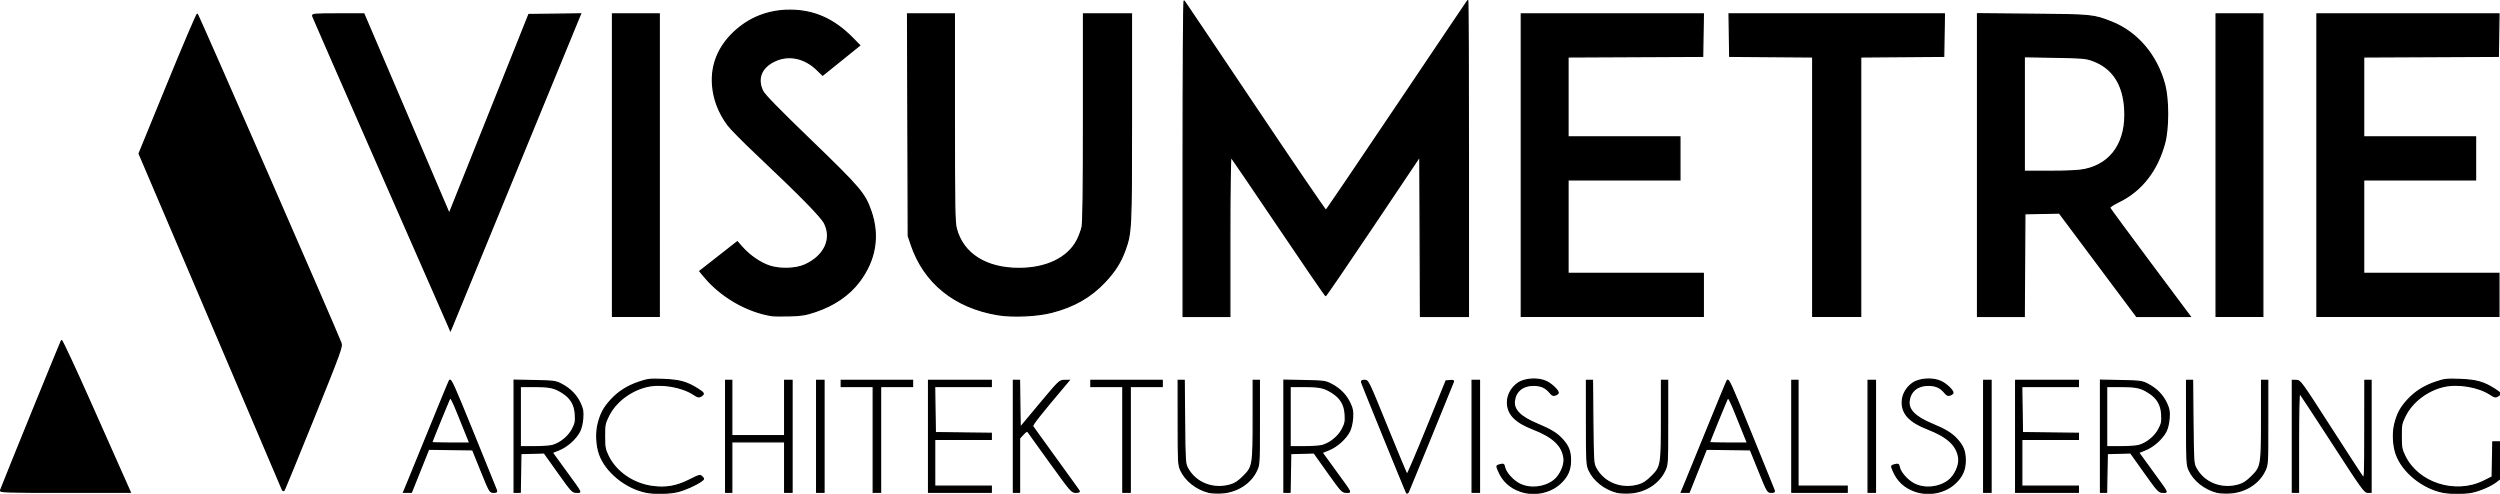 <?xml version="1.0" encoding="utf-8"?>
<svg xmlns="http://www.w3.org/2000/svg" height="39.499mm" id="svg8" version="1.1" viewBox="0 0 200 39.499" width="200mm">
  <defs id="defs2"/>
  
  
  <g id="layer1" transform="translate(-31.044,-146.788)">
    <g id="g863" style="opacity:1;fill:#000000;fill-opacity:1" transform="matrix(0.11,0,0,0.11,51.871,127.894)">
      <path d="m 280.713,529.763 c -14.89,-2.989 -29.462,-14.858 -34.013,-27.706 -2.238,-6.318 -2.659,-15.655 -0.997,-22.134 1.895,-7.387 4.048,-11.44 9.013,-16.962 5.514,-6.133 12.212,-10.426 20.728,-13.287 6.479,-2.176 7.938,-2.337 17.79,-1.959 11.684,0.448 16.985,1.923 24.862,6.919 4.705,2.984 4.982,3.579 2.412,5.184 -1.53,0.955 -2.3,0.784 -5.249,-1.168 -8.681,-5.744 -23.635,-8.269 -34.211,-5.775 -11.946,2.817 -22.837,11.17 -27.852,21.362 -2.685,5.458 -2.89,6.518 -2.864,14.837 0.025,8.018 0.3,9.523 2.616,14.326 5.543,11.492 17.874,20.1 31.675,22.111 10.101,1.472 18.083,0.099 27.668,-4.76 7.014,-3.555 7.516,-3.681 8.944,-2.232 1.421,1.443 1.405,1.617 -0.276,2.895 -3.693,2.806 -12.248,6.642 -17.655,7.917 -5.971,1.408 -16.709,1.613 -22.592,0.432 z m 408.945,-7.9e-4 c -8.856,-2.235 -16.905,-8.618 -20.275,-16.078 -1.713,-3.791 -1.819,-5.8 -1.838,-34.657 l -0.02,-30.632 h 2.182 2.182 l 0.278,30.185 c 0.266,28.964 0.356,30.33 2.212,33.762 5.819,10.764 18.606,15.742 31.158,12.128 3.319,-0.956 5.768,-2.579 9.501,-6.299 6.834,-6.811 7.045,-8.07 7.045,-42.095 V 448.395 h 2.236 2.236 l -0.009,30.632 c -0.009,30.366 -0.027,30.671 -2.129,35.104 -4.35,9.176 -14.207,15.446 -25.328,16.114 -3.34,0.2 -7.584,-0.017 -9.431,-0.483 z m 143.983,0.359 c -0.714,-1.158 -32.128,-78.325 -32.633,-80.161 -0.337,-1.227 0.123,-1.565 2.133,-1.563 2.535,0.003 2.721,0.389 16.39,34.049 7.604,18.725 14.091,34.21 14.415,34.41 0.324,0.2 6.844,-15.021 14.49,-33.825 l 13.901,-34.189 2.884,-0.289 c 2.109,-0.212 2.758,0.029 2.416,0.894 -3.537,8.938 -32.349,79.324 -32.841,80.226 -0.369,0.678 -0.889,0.879 -1.155,0.447 z m 82.816,-1.1 c -7.716,-2.667 -12.929,-7.525 -16.025,-14.935 -1.565,-3.745 -1.602,-3.637 1.556,-4.429 2.12,-0.532 2.436,-0.293 2.998,2.264 0.802,3.651 5.997,9.416 10.601,11.765 7.69,3.923 18.12,2.915 25.125,-2.428 4.498,-3.431 7.997,-10.986 7.428,-16.037 -1.048,-9.302 -7.853,-15.766 -22.618,-21.487 -12.882,-4.991 -18.512,-10.865 -18.512,-19.314 0,-5.389 2.905,-10.701 7.651,-13.99 5.005,-3.468 14.78,-4.02 20.674,-1.167 3.853,1.865 8.551,6.356 8.551,8.173 0,0.47 -0.884,1.181 -1.964,1.581 -1.562,0.578 -2.406,0.2 -4.131,-1.85 -3.114,-3.7 -6.561,-5.195 -11.972,-5.192 -7.741,0.005 -12.947,4.29 -13.811,11.366 -0.789,6.461 4.411,11.709 16.631,16.786 9.876,4.103 14.336,6.841 18.315,11.247 4.472,4.95 5.875,8.602 5.875,15.291 0,6.882 -2.207,11.789 -7.496,16.663 -7.393,6.814 -19.006,9.104 -28.876,5.693 z m 70.13,0.741 c -8.856,-2.235 -16.905,-8.618 -20.275,-16.078 -1.713,-3.791 -1.819,-5.8 -1.838,-34.657 l -0.02,-30.632 h 2.182 2.182 l 0.278,30.185 c 0.266,28.964 0.356,30.33 2.212,33.762 5.819,10.764 18.606,15.742 31.158,12.128 3.319,-0.956 5.768,-2.579 9.501,-6.299 6.835,-6.811 7.045,-8.07 7.045,-42.095 V 448.395 h 2.236 2.236 l -0.01,30.632 c -0.01,30.366 -0.027,30.671 -2.129,35.104 -4.351,9.176 -14.207,15.446 -25.328,16.114 -3.34,0.2 -7.584,-0.017 -9.431,-0.483 z m 216.961,-0.741 c -7.716,-2.667 -12.929,-7.525 -16.025,-14.935 -1.565,-3.745 -1.603,-3.637 1.556,-4.429 2.12,-0.532 2.436,-0.293 2.998,2.264 0.802,3.651 5.997,9.416 10.601,11.765 7.69,3.923 18.12,2.915 25.125,-2.428 4.498,-3.431 7.997,-10.986 7.428,-16.037 -1.048,-9.302 -7.853,-15.766 -22.619,-21.487 -12.882,-4.991 -18.512,-10.865 -18.512,-19.314 0,-5.389 2.905,-10.701 7.651,-13.99 5.005,-3.468 14.78,-4.02 20.674,-1.167 3.853,1.865 8.551,6.356 8.551,8.173 0,0.47 -0.884,1.181 -1.964,1.581 -1.562,0.578 -2.406,0.2 -4.131,-1.85 -3.114,-3.7 -6.561,-5.195 -11.972,-5.192 -7.741,0.005 -12.947,4.29 -13.811,11.366 -0.789,6.461 4.411,11.709 16.631,16.786 9.876,4.103 14.335,6.841 18.315,11.247 4.472,4.95 5.875,8.602 5.875,15.291 0,6.882 -2.207,11.789 -7.495,16.663 -7.393,6.814 -19.006,9.104 -28.876,5.693 z m 219.489,0.741 c -8.856,-2.235 -16.904,-8.618 -20.274,-16.078 -1.713,-3.791 -1.819,-5.8 -1.838,-34.657 l -0.02,-30.632 h 2.182 2.182 l 0.278,30.185 c 0.266,28.964 0.356,30.33 2.212,33.762 5.819,10.764 18.606,15.742 31.158,12.128 3.319,-0.956 5.768,-2.579 9.501,-6.299 6.835,-6.811 7.045,-8.07 7.045,-42.095 V 448.395 h 2.236 2.236 l -0.01,30.632 c -0.01,30.366 -0.027,30.671 -2.129,35.104 -4.35,9.176 -14.207,15.446 -25.328,16.114 -3.34,0.2 -7.584,-0.017 -9.431,-0.483 z m 164.344,7.9e-4 c -14.89,-2.989 -29.462,-14.858 -34.013,-27.706 -2.238,-6.318 -2.659,-15.655 -0.997,-22.134 1.895,-7.387 4.048,-11.44 9.013,-16.962 5.514,-6.133 12.212,-10.426 20.728,-13.287 6.479,-2.176 7.938,-2.337 17.79,-1.959 11.684,0.448 16.985,1.923 24.862,6.919 4.705,2.984 4.982,3.579 2.412,5.184 -1.53,0.955 -2.3,0.784 -5.249,-1.168 -8.681,-5.744 -23.635,-8.269 -34.211,-5.775 -11.946,2.817 -22.837,11.17 -27.852,21.362 -2.686,5.458 -2.89,6.518 -2.864,14.837 0.025,8.018 0.3,9.523 2.616,14.326 9.63,19.964 36.927,28.574 57.623,18.176 l 5.916,-2.972 0.248,-12.745 0.248,-12.745 h 2.659 2.659 v 13.37 13.37 l -2.953,2.252 c -3.918,2.988 -11.584,6.312 -17.438,7.56 -5.32,1.135 -15.788,1.183 -21.197,0.097 z m -1776.31,-1.386 c 4.392,-11.446 43.862,-108.352 44.345,-108.877 0.366,-0.398 9.845,19.927 21.063,45.165 11.218,25.239 22.323,50.215 24.677,55.503 l 4.281,9.614 h -47.453 c -42.782,0 -47.4,-0.138 -46.913,-1.406 z m 296.523,-6.867 c 1.888,-4.55 9.158,-22.359 16.156,-39.576 6.998,-17.217 13.193,-32.208 13.766,-33.315 0.927,-1.791 2.829,2.387 17.3,38.011 8.942,22.012 16.52,40.727 16.84,41.588 0.473,1.271 0.081,1.565 -2.083,1.565 -2.612,0 -2.787,-0.303 -8.91,-15.428 l -6.245,-15.428 -16.005,-0.23 -16.005,-0.23 -6.261,15.644 -6.261,15.644 -2.863,0.014 -2.863,0.014 3.432,-8.273 z m 43.197,-31.311 c -0.853,-2.095 -3.942,-9.755 -6.865,-17.022 -4.004,-9.955 -5.514,-12.856 -6.125,-11.765 -0.895,1.6 -13.156,31.631 -13.156,32.224 0,0.204 6.231,0.372 13.848,0.372 h 13.848 z m 33.777,-1.185 v -40.769 l 14.981,0.309 c 14.298,0.295 15.193,0.421 19.646,2.758 6.194,3.252 10.727,7.93 13.451,13.879 1.881,4.108 2.165,5.811 1.806,10.81 -0.251,3.498 -1.185,7.402 -2.275,9.511 -2.735,5.292 -9.067,10.981 -14.827,13.323 l -5.082,2.065 9.675,13.324 c 12.366,17.03 11.613,15.56 7.971,15.56 -2.925,0 -3.488,-0.609 -13.245,-14.306 l -10.19,-14.306 -8.496,0.22 -8.496,0.22 -0.246,14.086 -0.246,14.086 h -2.213 -2.213 z m 27.888,6.753 c 5.729,-1.591 11.669,-6.395 14.447,-11.684 2.2,-4.189 2.495,-5.618 2.215,-10.744 -0.396,-7.251 -3.274,-12.136 -9.459,-16.059 -5.853,-3.712 -9.073,-4.402 -20.557,-4.408 l -10.062,-0.005 v 21.912 21.912 l 10.062,-0.005 c 5.534,-0.003 11.543,-0.417 13.354,-0.92 z m 125.943,-6.678 V 448.395 h 2.236 2.236 v 20.123 20.123 h 19.229 19.229 V 468.518 448.395 h 2.683 2.683 v 40.694 40.694 h -2.683 -2.683 V 511.448 493.113 H 362.101 342.872 v 18.335 18.335 h -2.236 -2.236 z m 66.183,0 V 448.395 h 2.683 2.683 v 40.694 40.694 h -2.683 -2.683 z m 41.141,2.236 v -38.458 h -11.627 -11.627 v -2.236 -2.236 h 25.937 25.937 v 2.236 2.236 h -11.627 -11.627 v 38.458 38.458 h -2.683 -2.683 z m 40.246,-2.236 V 448.395 h 22.806 22.806 v 2.236 2.236 h -20.59 -20.59 l 0.243,16.769 0.243,16.769 20.347,0.24 20.347,0.24 v 2.219 2.219 h -20.57 -20.57 v 16.993 16.993 h 20.57 20.57 v 2.236 2.236 h -22.806 -22.806 z m 61.711,0 V 448.395 h 2.217 2.217 l 0.243,17.155 0.243,17.155 14.31,-17.129 c 14.023,-16.785 14.379,-17.129 17.772,-17.155 l 3.462,-0.027 -3.963,4.695 c -17.52,20.759 -23.023,27.781 -22.492,28.695 0.334,0.574 7.905,11.105 16.826,23.402 8.921,12.298 16.523,22.862 16.893,23.477 0.486,0.807 -0.173,1.118 -2.372,1.118 -2.95,0 -3.531,-0.674 -18.611,-21.597 -8.561,-11.878 -15.874,-22.041 -16.25,-22.583 -0.446,-0.643 -1.613,0.03 -3.354,1.935 l -2.67,2.921 v 19.662 19.662 h -2.236 -2.236 v -40.694 z m 79.599,2.236 v -38.458 h -11.627 -11.627 v -2.236 -2.236 h 25.937 25.937 v 2.236 2.236 h -11.627 -11.627 v 38.458 38.458 h -2.683 -2.683 z m 117.162,-2.311 v -40.769 l 14.981,0.309 c 14.298,0.295 15.193,0.421 19.646,2.758 6.194,3.252 10.727,7.93 13.451,13.879 1.88,4.108 2.165,5.811 1.806,10.81 -0.251,3.498 -1.185,7.402 -2.275,9.511 -2.735,5.292 -9.067,10.981 -14.827,13.323 l -5.082,2.065 9.675,13.324 c 12.366,17.03 11.613,15.56 7.971,15.56 -2.925,0 -3.488,-0.609 -13.245,-14.306 l -10.19,-14.306 -8.496,0.22 -8.496,0.22 -0.246,14.086 -0.246,14.086 h -2.213 -2.213 z m 27.888,6.753 c 5.729,-1.591 11.669,-6.395 14.447,-11.684 2.2,-4.189 2.495,-5.618 2.215,-10.744 -0.396,-7.251 -3.274,-12.136 -9.459,-16.059 -5.853,-3.712 -9.073,-4.402 -20.557,-4.408 l -10.062,-0.005 v 21.912 21.912 l 10.062,-0.005 c 5.534,-0.003 11.543,-0.417 13.354,-0.92 z m 108.95,-6.678 V 448.395 h 2.683 2.683 v 40.694 40.694 h -2.683 -2.683 z m 155.561,32.421 c 1.888,-4.55 9.158,-22.359 16.156,-39.576 6.998,-17.217 13.193,-32.208 13.766,-33.315 0.927,-1.791 2.829,2.387 17.3,38.011 8.942,22.012 16.52,40.727 16.84,41.588 0.473,1.271 0.081,1.565 -2.083,1.565 -2.612,0 -2.787,-0.303 -8.91,-15.428 l -6.245,-15.428 -16.005,-0.23 -16.005,-0.23 -6.261,15.644 -6.261,15.644 -2.863,0.014 -2.864,0.014 3.432,-8.273 z m 43.197,-31.311 c -0.853,-2.095 -3.942,-9.755 -6.865,-17.022 -4.004,-9.955 -5.514,-12.856 -6.125,-11.765 -0.895,1.6 -13.156,31.631 -13.156,32.224 0,0.204 6.231,0.372 13.848,0.372 h 13.848 z m 33.777,-1.11 V 448.395 h 2.236 2.236 v 38.458 38.458 h 17.887 17.887 v 2.236 2.236 h -20.123 -20.123 z m 55.451,0 V 448.395 h 2.683 2.683 v 40.694 40.694 h -2.683 -2.683 z m 84.07,0 V 448.395 h 2.683 2.683 v 40.694 40.694 h -2.683 -2.683 z m 23.254,0 V 448.395 h 22.806 22.806 v 2.236 2.236 h -20.59 -20.59 l 0.243,16.769 0.243,16.769 20.347,0.24 20.347,0.24 v 2.219 2.219 h -20.57 -20.57 v 16.993 16.993 h 20.57 20.57 v 2.236 2.236 h -22.806 -22.806 z m 61.711,-0.075 v -40.769 l 14.981,0.309 c 14.298,0.295 15.193,0.421 19.646,2.758 6.194,3.252 10.727,7.93 13.451,13.879 1.881,4.108 2.165,5.811 1.806,10.81 -0.251,3.498 -1.185,7.402 -2.275,9.511 -2.735,5.292 -9.067,10.981 -14.827,13.323 l -5.082,2.065 9.675,13.324 c 12.367,17.03 11.613,15.56 7.971,15.56 -2.925,0 -3.488,-0.609 -13.245,-14.306 l -10.19,-14.306 -8.496,0.22 -8.496,0.22 -0.246,14.086 -0.246,14.086 h -2.213 -2.213 z m 27.888,6.753 c 5.729,-1.591 11.669,-6.395 14.447,-11.684 2.2,-4.189 2.495,-5.618 2.215,-10.744 -0.396,-7.251 -3.274,-12.136 -9.459,-16.059 -5.853,-3.712 -9.073,-4.402 -20.557,-4.408 l -10.062,-0.005 v 21.912 21.912 l 10.062,-0.005 c 5.534,-0.003 11.543,-0.417 13.354,-0.92 z m 111.633,-6.678 V 448.395 l 2.907,0.041 c 2.835,0.04 3.444,0.878 24.819,34.151 12.052,18.76 22.603,34.941 23.447,35.957 1.456,1.752 1.537,-0.009 1.565,-34.151 l 0.03,-35.998 h 2.236 2.236 v 40.694 40.694 l -2.459,-5.2e-4 c -2.256,-4.8e-4 -4.374,-2.959 -25.622,-35.804 -12.739,-19.692 -23.505,-36.015 -23.924,-36.274 -0.419,-0.259 -0.762,15.853 -0.762,35.804 v 36.275 h -2.236 -2.236 z M 15.842,527.473 C 15.487,526.529 -8.062,471.237 -36.487,404.601 l -51.684,-121.156 20.773,-50.765 c 11.425,-27.921 21.124,-50.657 21.553,-50.526 0.668,0.205 101.626,231.254 104.475,239.1 0.96,2.643 -0.294,6.09 -19.845,54.556 -11.478,28.455 -21.191,52.105 -21.584,52.556 -0.405,0.465 -0.994,0.078 -1.36,-0.894 z M 136.931,409.008 C 136.209,407.306 113.78,356.208 87.089,295.459 60.398,234.709 38.363,184.3 38.122,183.439 c -0.407,-1.455 0.887,-1.565 18.372,-1.565 h 18.81 l 29.726,69.537 c 16.349,38.245 30.313,70.939 31.032,72.654 l 1.306,3.117 28.958,-72.43 28.958,-72.43 18.811,-0.241 18.811,-0.241 -1.41,3.372 c -0.775,1.854 -21.485,52.271 -46.022,112.037 -24.537,59.766 -45.201,110.058 -45.92,111.761 l -1.308,3.095 z M 256.118,291.881 V 181.874 h 16.993 16.993 v 110.007 110.007 h -16.993 -16.993 z m 115.82,109.429 c -17.975,-2.893 -36.701,-13.658 -48.713,-28.006 l -3.614,-4.317 13.643,-10.694 13.643,-10.694 3.574,4.055 c 5.298,6.011 13.101,11.375 19.774,13.596 7.639,2.542 19.089,2.211 25.689,-0.744 14.278,-6.391 20.167,-18.807 14.404,-30.371 -2.405,-4.826 -16.76,-19.427 -50.367,-51.232 -9.041,-8.556 -17.951,-17.583 -19.799,-20.06 -6.769,-9.071 -10.571,-19.008 -11.303,-29.545 -1.001,-14.41 4.263,-27.369 15.426,-37.973 11.247,-10.684 25.137,-16.149 40.978,-16.123 17.434,0.028 31.885,6.48 45.473,20.301 l 5.146,5.234 -13.458,10.855 -13.458,10.855 -4.015,-3.902 c -9.179,-8.921 -20.989,-11.293 -31.246,-6.275 -9.563,4.679 -12.698,12.797 -8.384,21.71 1.361,2.811 11.158,12.853 34.959,35.833 36.021,34.778 39.345,38.697 43.814,51.663 6.194,17.969 3.257,35.458 -8.582,51.102 -7.442,9.834 -18.282,17.237 -31.938,21.812 -7.016,2.351 -9.932,2.83 -18.64,3.068 -5.678,0.155 -11.531,0.087 -13.006,-0.151 z m 164.512,-0.656 C 504.991,395.491 482.667,377.428 473.315,349.568 l -2.102,-6.261 -0.251,-80.717 -0.251,-80.717 h 17.02 17.02 v 75.386 c 0,65.246 0.187,76.103 1.388,80.717 4.768,18.308 21.571,29.005 45.566,29.005 19.902,0 35.491,-7.478 42.227,-20.257 1.509,-2.863 3.19,-7.339 3.736,-9.945 0.68,-3.252 0.992,-28.305 0.992,-79.822 v -75.083 h 17.44 17.44 v 75.457 c 0,81.412 -0.116,83.741 -4.8,96.647 -3.077,8.476 -7.311,15.141 -14.428,22.707 -10.464,11.125 -22.518,18.026 -38.799,22.211 -10.676,2.744 -28.237,3.535 -39.063,1.758 z M 671.104,286.783 c 0,-63.308 0.342,-114.723 0.76,-114.255 0.418,0.467 23.63,34.969 51.583,76.669 27.953,41.701 51.137,75.709 51.521,75.574 0.384,-0.135 23.642,-34.408 51.685,-76.161 28.043,-41.753 51.202,-76.131 51.465,-76.394 0.263,-0.263 0.479,51.305 0.479,114.597 v 115.075 h -17.434 -17.434 l -0.23,-58.186 -0.23,-58.186 -33.931,50.584 c -18.662,27.821 -34.217,50.584 -34.566,50.584 -0.349,0 -15.817,-22.544 -34.373,-50.099 -18.556,-27.554 -34.092,-50.317 -34.524,-50.584 -0.449,-0.277 -0.786,24.488 -0.786,57.701 v 58.187 h -16.993 -16.993 z m 245.951,5.098 V 181.874 h 66.204 66.204 l -0.245,15.428 -0.245,15.428 -48.967,0.231 -48.967,0.231 v 29.059 29.059 h 40.694 40.694 v 15.651 15.651 h -40.694 -40.694 v 33.986 33.986 h 49.19 49.19 v 15.651 15.651 h -66.183 -66.183 z m 211.965,15.663 v -94.344 l -30.185,-0.235 -30.185,-0.235 -0.245,-15.428 -0.245,-15.428 h 78.299 78.299 l -0.245,15.428 -0.245,15.428 -30.185,0.235 -30.185,0.235 v 94.344 94.344 h -17.44 -17.44 z m 119.845,-15.721 V 181.758 l 40.023,0.352 c 43.236,0.38 44.345,0.49 57.463,5.68 18.676,7.388 32.937,24.2 38.605,45.51 2.846,10.699 2.844,31.889 0,42.482 -5.396,20.075 -16.9,34.795 -33.407,42.746 -4.003,1.928 -6.73,3.769 -6.523,4.403 0.196,0.599 13.44,18.609 29.433,40.023 l 29.074,38.934 h -19.49 -19.49 l -28.09,-37.587 -28.09,-37.587 -12.538,0.247 -12.538,0.247 -0.233,37.34 -0.233,37.34 h -16.983 -16.983 z m 78.061,3.214 c 19.812,-4.198 30.515,-20.512 29.006,-44.213 -1.153,-18.113 -9,-29.863 -23.443,-35.106 -4.833,-1.754 -7.566,-1.985 -27.502,-2.325 l -22.136,-0.377 v 41.668 41.668 l 19.005,-0.016 c 13.057,-0.011 20.903,-0.418 25.069,-1.301 z m 95.446,-3.156 V 181.874 h 16.993 16.993 v 110.007 110.007 h -16.993 -16.993 z m 73.338,0 V 181.874 h 66.204 66.204 l -0.245,15.428 -0.245,15.428 -48.967,0.231 -48.967,0.231 v 29.059 29.059 h 40.694 40.694 v 15.651 15.651 h -40.694 -40.694 v 33.986 33.986 h 49.19 49.19 v 15.651 15.651 h -66.183 -66.183 z" id="path865" style="color:#000000;font-style:normal;font-variant:normal;font-weight:normal;font-stretch:normal;font-size:medium;line-height:normal;font-family:sans-serif;font-variant-ligatures:normal;font-variant-position:normal;font-variant-caps:normal;font-variant-numeric:normal;font-variant-alternates:normal;font-variant-east-asian:normal;font-feature-settings:normal;font-variation-settings:normal;text-indent:0;text-align:start;text-decoration:none;text-decoration-line:none;text-decoration-style:solid;text-decoration-color:#000000;letter-spacing:normal;word-spacing:normal;text-transform:none;writing-mode:lr-tb;direction:ltr;text-orientation:mixed;dominant-baseline:auto;baseline-shift:baseline;text-anchor:start;white-space:normal;shape-padding:0;shape-margin:0;inline-size:0;clip-rule:nonzero;display:inline;overflow:visible;visibility:visible;isolation:auto;mix-blend-mode:normal;color-interpolation:sRGB;color-interpolation-filters:linearRGB;solid-color:#000000;solid-opacity:1;vector-effect:none;fill:#000000;fill-opacity:1;fill-rule:nonzero;stroke:none;stroke-width:0.894;stroke-linecap:butt;stroke-linejoin:miter;stroke-miterlimit:4;stroke-dasharray:none;stroke-dashoffset:0;stroke-opacity:1;color-rendering:auto;image-rendering:auto;shape-rendering:auto;text-rendering:auto;enable-background:accumulate;stop-color:#000000;stop-opacity:1"/>
      <path d="m 878.334,171.822 c -10e-4,-5.6e-4 -0.53,0.077 -0.531,0.078 -0.074,0.074 -0.054,0.063 -0.072,0.088 -0.018,0.025 -0.041,0.055 -0.068,0.094 -0.054,0.077 -0.129,0.183 -0.225,0.322 -0.192,0.278 -0.467,0.681 -0.824,1.205 -0.714,1.048 -1.751,2.577 -3.074,4.533 -2.647,3.913 -6.443,9.54 -11.107,16.463 -9.328,13.847 -22.129,32.879 -36.15,53.756 -14.021,20.876 -26.846,39.882 -36.213,53.686 -4.684,6.902 -8.502,12.502 -11.174,16.385 -1.336,1.941 -2.386,3.454 -3.111,4.482 -0.36,0.511 -0.64,0.9 -0.834,1.164 -0.19,-0.244 -0.451,-0.593 -0.797,-1.068 -0.722,-0.994 -1.766,-2.472 -3.098,-4.381 -2.663,-3.818 -6.47,-9.359 -11.139,-16.207 -9.337,-13.696 -22.122,-32.623 -36.098,-53.473 -13.976,-20.851 -26.768,-39.902 -36.117,-53.799 -4.675,-6.948 -8.49,-12.608 -11.162,-16.561 -1.336,-1.976 -2.385,-3.525 -3.115,-4.596 -0.365,-0.535 -0.651,-0.95 -0.852,-1.24 -0.1,-0.145 -0.179,-0.259 -0.238,-0.342 -0.059,-0.083 -0.067,-0.104 -0.137,-0.182 -0.044,-0.05 -0.27,-0.148 -0.271,-0.148 -0.002,-2.4e-4 -0.285,0.042 -0.354,0.098 -0.137,0.112 -0.134,0.17 -0.148,0.211 -0.029,0.081 -0.033,0.122 -0.041,0.178 -0.017,0.111 -0.03,0.251 -0.043,0.439 -0.026,0.377 -0.049,0.939 -0.074,1.684 -0.05,1.49 -0.099,3.709 -0.145,6.582 -0.091,5.746 -0.171,14.108 -0.24,24.463 -0.138,20.71 -0.225,49.392 -0.225,81.047 v 115.553 h 17.441 17.439 v -58.635 c 0,-16.605 0.084,-31.097 0.225,-41.402 0.07,-5.152 0.155,-9.259 0.25,-12.055 0.047,-1.382 0.096,-2.435 0.146,-3.139 0.073,0.101 0.115,0.155 0.201,0.275 0.5,0.699 1.214,1.717 2.117,3.018 1.806,2.6 4.368,6.33 7.496,10.914 6.257,9.167 14.779,21.747 24.057,35.523 9.279,13.778 17.784,26.303 24.016,35.385 3.116,4.541 5.662,8.221 7.453,10.768 0.895,1.273 1.601,2.262 2.098,2.938 0.248,0.338 0.444,0.597 0.588,0.777 0.072,0.09 0.13,0.161 0.184,0.219 0.027,0.029 0.051,0.055 0.088,0.086 0.018,0.016 0.038,0.032 0.076,0.055 0.019,0.011 0.042,0.025 0.078,0.039 0.036,0.014 0.163,0.029 0.164,0.029 10e-4,0 0.126,-0.015 0.162,-0.029 0.036,-0.014 0.061,-0.028 0.08,-0.039 0.038,-0.023 0.058,-0.041 0.076,-0.057 0.036,-0.031 0.061,-0.057 0.088,-0.086 0.054,-0.059 0.111,-0.13 0.184,-0.221 0.145,-0.182 0.34,-0.442 0.59,-0.783 0.499,-0.682 1.209,-1.681 2.109,-2.967 1.801,-2.571 4.361,-6.286 7.494,-10.871 6.266,-9.17 14.821,-21.817 24.152,-35.729 l 33.119,-49.373 0.225,56.727 0.232,58.633 h 17.879 17.881 V 286.812 c 0,-31.646 -0.054,-60.361 -0.141,-81.133 -0.043,-10.386 -0.095,-18.786 -0.152,-24.574 -0.029,-2.894 -0.059,-5.135 -0.09,-6.646 -0.016,-0.756 -0.033,-1.328 -0.049,-1.713 -0.008,-0.193 -0.016,-0.337 -0.025,-0.443 -0.005,-0.053 -0.007,-0.093 -0.018,-0.146 -0.005,-0.027 -0.003,-0.049 -0.043,-0.131 -0.02,-0.041 -0.192,-0.203 -0.193,-0.203 z m -0.592,1.723 c 0.009,0.301 0.017,0.519 0.025,0.934 0.031,1.505 0.061,3.744 0.09,6.637 0.057,5.785 0.109,14.184 0.152,24.568 0.087,20.77 0.141,49.484 0.141,81.129 v 114.629 h -16.986 -16.988 l -0.229,-57.74 -0.236,-59.646 -34.744,51.797 c -9.331,13.91 -17.884,26.554 -24.148,35.721 -3.132,4.583 -5.691,8.297 -7.488,10.863 -0.899,1.283 -1.606,2.279 -2.098,2.951 -0.198,0.271 -0.337,0.45 -0.461,0.611 -0.124,-0.159 -0.259,-0.334 -0.455,-0.602 -0.489,-0.665 -1.192,-1.653 -2.086,-2.924 -1.787,-2.541 -4.333,-6.218 -7.447,-10.758 -6.229,-9.079 -14.734,-21.603 -24.012,-35.379 -9.278,-13.778 -17.802,-26.358 -24.061,-35.527 -3.129,-4.585 -5.692,-8.318 -7.5,-10.922 -0.904,-1.302 -1.62,-2.32 -2.125,-3.025 -0.252,-0.353 -0.451,-0.627 -0.598,-0.82 -0.073,-0.097 -0.132,-0.174 -0.182,-0.234 -0.025,-0.03 -0.048,-0.056 -0.072,-0.082 -0.024,-0.026 -0.029,-0.045 -0.123,-0.104 -0.083,-0.051 -0.234,-0.087 -0.355,-0.057 -0.122,0.031 -0.193,0.098 -0.234,0.145 -0.083,0.094 -0.093,0.145 -0.109,0.191 -0.032,0.093 -0.045,0.17 -0.061,0.27 -0.031,0.199 -0.058,0.472 -0.084,0.836 -0.053,0.727 -0.103,1.803 -0.15,3.207 -0.095,2.808 -0.18,6.918 -0.25,12.074 -0.14,10.312 -0.225,24.806 -0.225,41.414 v 57.74 H 688.098 671.551 V 286.783 c 0,-31.653 0.087,-60.334 0.225,-81.041 0.069,-10.354 0.149,-18.714 0.24,-24.455 0.045,-2.87 0.093,-5.087 0.143,-6.566 0.014,-0.418 0.027,-0.634 0.041,-0.932 0.155,0.226 0.277,0.403 0.486,0.709 0.729,1.069 1.778,2.618 3.113,4.594 2.671,3.951 6.486,9.611 11.16,16.559 9.349,13.896 22.141,32.947 36.117,53.797 13.977,20.851 26.76,39.777 36.1,53.477 4.67,6.85 8.479,12.394 11.145,16.217 1.333,1.912 2.381,3.392 3.109,4.395 0.364,0.501 0.647,0.884 0.852,1.145 0.102,0.13 0.184,0.23 0.254,0.307 0.035,0.038 0.065,0.07 0.109,0.107 0.022,0.019 0.047,0.04 0.1,0.068 0.026,0.014 0.06,0.032 0.117,0.045 0.057,0.013 0.254,-0.013 0.256,-0.014 0.136,-0.048 0.141,-0.079 0.164,-0.1 0.023,-0.021 0.036,-0.035 0.051,-0.051 0.029,-0.032 0.056,-0.064 0.088,-0.104 0.063,-0.079 0.143,-0.185 0.244,-0.322 0.202,-0.274 0.485,-0.67 0.85,-1.188 0.729,-1.034 1.78,-2.547 3.117,-4.49 2.674,-3.886 6.493,-9.488 11.178,-16.391 9.369,-13.805 22.195,-32.812 36.217,-53.689 14.021,-20.877 26.821,-39.91 36.148,-53.756 4.664,-6.923 8.459,-12.549 11.105,-16.461 1.323,-1.956 2.36,-3.483 3.072,-4.529 0.169,-0.248 0.258,-0.375 0.391,-0.568 z m -492.467,5.213 c -15.944,-0.026 -29.962,5.488 -41.287,16.246 -11.244,10.681 -16.574,23.791 -15.564,38.328 0.738,10.624 4.576,20.647 11.391,29.779 0.974,1.306 3.649,4.157 7.242,7.797 3.593,3.64 8.083,8.039 12.607,12.32 16.802,15.901 28.79,27.501 36.873,35.723 8.083,8.221 12.276,13.129 13.4,15.385 2.826,5.67 2.792,11.502 0.311,16.734 -2.482,5.233 -7.435,9.869 -14.496,13.029 -6.435,2.88 -17.865,3.223 -25.365,0.727 -6.567,-2.185 -14.338,-7.521 -19.58,-13.467 l -3.854,-4.371 -13.975,10.953 -14.006,10.979 3.91,4.672 c 12.088,14.438 30.886,25.248 48.984,28.16 0.823,0.132 2.63,0.199 4.994,0.227 2.364,0.027 5.251,0.007 8.096,-0.07 8.722,-0.237 11.737,-0.735 18.771,-3.092 13.726,-4.599 24.649,-12.051 32.152,-21.965 11.914,-15.743 14.885,-33.423 8.648,-51.518 -2.241,-6.502 -4.238,-10.816 -10.156,-17.795 -5.918,-6.979 -15.758,-16.655 -33.77,-34.045 -11.899,-11.489 -20.299,-19.743 -25.887,-25.471 -2.794,-2.864 -4.885,-5.096 -6.357,-6.781 -1.472,-1.685 -2.329,-2.848 -2.623,-3.455 -2.116,-4.37 -2.389,-8.483 -0.998,-12.086 1.391,-3.603 4.469,-6.722 9.176,-9.025 10.085,-4.934 21.666,-2.622 30.736,6.193 l 4.299,4.178 13.768,-11.104 13.842,-11.166 -5.492,-5.586 c -13.651,-13.885 -28.247,-20.405 -45.791,-20.434 z m -0.002,0.895 c 17.324,0.028 31.628,6.408 45.154,20.166 l 4.801,4.883 -13.074,10.545 -13.15,10.607 -3.73,-3.627 c -9.288,-9.027 -21.326,-11.457 -31.754,-6.355 -4.856,2.376 -8.127,5.653 -9.615,9.508 -1.488,3.854 -1.172,8.256 1.027,12.799 0.386,0.798 1.263,1.946 2.754,3.652 1.491,1.706 3.592,3.948 6.393,6.818 5.601,5.741 14.002,13.999 25.904,25.49 18.009,17.388 27.841,27.062 33.707,33.979 5.866,6.917 7.766,11.044 9.994,17.508 6.15,17.844 3.248,35.142 -8.516,50.686 -7.381,9.753 -18.139,17.107 -31.725,21.658 -6.998,2.345 -9.815,2.808 -18.51,3.045 -2.833,0.077 -5.712,0.1 -8.062,0.072 -2.35,-0.027 -4.208,-0.112 -4.861,-0.217 -17.851,-2.873 -36.505,-13.595 -48.441,-27.852 l -3.316,-3.963 13.277,-10.408 13.311,-10.434 3.295,3.738 c 5.355,6.075 13.19,11.469 19.969,13.725 7.777,2.588 19.249,2.268 26.014,-0.76 7.217,-3.23 12.348,-7.999 14.939,-13.463 2.591,-5.464 2.619,-11.622 -0.318,-17.516 -1.28,-2.57 -5.465,-7.376 -13.562,-15.613 -8.098,-8.237 -20.091,-19.84 -36.896,-35.744 -4.517,-4.275 -9.002,-8.667 -12.586,-12.299 -3.584,-3.631 -6.288,-6.532 -7.162,-7.703 -6.724,-9.01 -10.489,-18.859 -11.215,-29.309 -0.992,-14.284 4.205,-27.09 15.287,-37.617 11.169,-10.61 24.932,-16.026 40.67,-16 z m 863.145,1.654 v 110.516 110.514 h 17.43 17.428 l 0.236,-37.785 0.23,-36.904 12.102,-0.238 12.309,-0.242 27.953,37.402 28.223,37.768 h 19.715 20.383 l -29.607,-39.648 c -7.996,-10.706 -15.305,-20.562 -20.639,-27.814 -2.667,-3.626 -4.84,-6.604 -6.357,-8.709 -0.759,-1.053 -1.354,-1.887 -1.764,-2.475 -0.205,-0.294 -0.363,-0.528 -0.471,-0.691 -0.045,-0.069 -0.076,-0.116 -0.102,-0.158 0.034,-0.058 0.106,-0.156 0.227,-0.277 0.253,-0.255 0.682,-0.596 1.246,-0.977 1.128,-0.761 2.798,-1.697 4.785,-2.654 16.628,-8.01 28.221,-22.857 33.645,-43.033 2.883,-10.738 2.884,-31.872 0,-42.713 -5.701,-21.434 -20.054,-38.367 -38.873,-45.812 -6.562,-2.596 -10.198,-3.944 -17.559,-4.672 -7.361,-0.728 -18.446,-0.847 -40.064,-1.037 z m -1014.838,0.076 -19.492,0.25 -19.109,0.246 -29.068,72.707 L 137.357,326 l -0.885,-2.107 c -0.733,-1.75 -14.682,-34.413 -31.031,-72.658 L 75.6,181.428 H 56.494 c -8.743,0 -13.431,0.025 -15.934,0.238 -1.251,0.107 -1.953,0.229 -2.438,0.537 -0.242,0.154 -0.427,0.399 -0.482,0.656 -0.055,0.258 -0.009,0.489 0.051,0.701 0.029,0.104 0.051,0.146 0.102,0.271 0.051,0.126 0.122,0.297 0.213,0.514 0.182,0.433 0.444,1.048 0.783,1.838 0.678,1.581 1.663,3.859 2.922,6.758 2.517,5.797 6.129,14.077 10.566,24.229 8.875,20.304 21.057,48.094 34.402,78.469 13.345,30.375 25.626,58.337 34.66,78.918 9.034,20.581 14.841,33.827 15.18,34.627 l 1.725,4.066 1.721,-4.068 c 0.377,-0.892 5.706,-13.853 14.029,-34.109 8.323,-20.257 19.624,-47.771 31.893,-77.654 24.537,-59.766 45.264,-110.227 46.02,-112.035 z m 22.092,0.045 v 110.453 110.455 h 17.439 17.439 V 291.881 181.428 h -17.439 z m 214.592,0 0.252,81.164 0.25,80.789 2.125,6.33 c 9.402,28.008 31.898,46.2 63.488,51.385 10.923,1.793 28.475,1.001 39.246,-1.768 16.343,-4.201 28.495,-11.153 39.014,-22.336 7.146,-7.597 11.425,-14.332 14.521,-22.861 2.345,-6.46 3.568,-10.367 4.184,-22.764 0.616,-12.396 0.645,-33.331 0.645,-74.037 v -75.902 h -17.887 -17.889 v 75.529 c 0,25.758 -0.077,44.898 -0.24,58.004 -0.081,6.553 -0.184,11.598 -0.309,15.203 -0.125,3.605 -0.286,5.816 -0.434,6.523 -0.529,2.527 -2.21,7.014 -3.693,9.828 -6.637,12.591 -22.04,20.02 -41.83,20.02 -23.862,0 -40.421,-10.57 -45.135,-28.672 -1.161,-4.459 -1.373,-15.358 -1.373,-80.604 v -75.832 h -17.467 z m 446.344,0 v 110.453 110.455 h 66.631 66.631 v -16.1 -16.098 h -49.639 -48.742 v -33.539 -33.539 h 40.246 41.141 V 286.963 270.863 h -41.141 -40.246 v -28.611 -28.615 l 48.521,-0.229 49.404,-0.232 0.252,-15.867 0.252,-15.881 h -66.658 z m 151.1,0 0.252,15.881 0.25,15.865 30.623,0.238 29.74,0.232 v 93.9 94.791 h 17.887 17.889 v -94.791 -93.9 l 29.74,-0.232 30.621,-0.238 0.252,-15.865 0.252,-15.881 h -78.754 z m 354.217,0 v 110.453 110.455 h 17.441 17.439 V 291.881 181.428 h -17.439 z m 73.34,0 v 110.453 110.455 h 66.629 66.631 v -16.1 -16.098 h -49.637 -48.744 v -33.539 -33.539 h 40.246 41.142 V 286.963 270.863 h -41.142 -40.246 v -28.611 -28.615 l 48.522,-0.229 49.404,-0.232 0.252,-15.867 0.252,-15.881 h -66.658 z m -1540.977,0.299 c -0.251,-0.077 -0.382,0.045 -0.439,0.092 -0.058,0.047 -0.084,0.08 -0.111,0.115 -0.055,0.07 -0.1,0.142 -0.154,0.234 -0.108,0.184 -0.242,0.441 -0.408,0.777 -0.333,0.673 -0.794,1.662 -1.369,2.939 -1.15,2.554 -2.759,6.257 -4.713,10.838 -3.908,9.161 -9.191,21.827 -14.904,35.789 l -20.844,50.938 51.758,121.328 c 14.213,33.318 27.207,63.8 36.691,86.07 4.742,11.135 8.607,20.217 11.309,26.574 1.351,3.179 2.411,5.676 3.145,7.408 0.367,0.866 0.651,1.539 0.85,2.012 0.199,0.472 0.323,0.774 0.328,0.789 0.204,0.542 0.464,0.955 0.838,1.201 0.187,0.123 0.419,0.2 0.66,0.172 0.241,-0.029 0.46,-0.164 0.617,-0.344 0.096,-0.11 0.088,-0.132 0.123,-0.199 0.035,-0.068 0.076,-0.152 0.125,-0.258 0.098,-0.211 0.231,-0.502 0.395,-0.877 0.327,-0.749 0.782,-1.824 1.355,-3.188 1.146,-2.727 2.757,-6.615 4.713,-11.379 3.913,-9.527 9.212,-22.553 14.951,-36.781 9.776,-24.234 14.976,-37.21 17.619,-44.477 1.322,-3.633 2.005,-5.837 2.303,-7.336 0.297,-1.499 0.189,-2.345 -0.072,-3.064 -0.381,-1.048 -2.254,-5.471 -5.289,-12.541 -3.035,-7.07 -7.216,-16.741 -12.154,-28.125 -9.876,-22.768 -22.783,-52.391 -35.623,-81.775 -12.84,-29.385 -25.611,-58.531 -35.215,-80.344 -4.802,-10.906 -8.812,-19.978 -11.643,-26.332 -1.415,-3.177 -2.535,-5.675 -3.312,-7.383 -0.389,-0.854 -0.692,-1.509 -0.904,-1.957 -0.106,-0.224 -0.191,-0.395 -0.254,-0.518 -0.031,-0.061 -0.057,-0.109 -0.082,-0.152 -0.013,-0.022 -0.024,-0.04 -0.045,-0.068 -0.021,-0.028 -0.24,-0.179 -0.242,-0.18 z m 1295.025,0.482 39.57,0.348 c 21.618,0.19 32.704,0.315 39.986,1.035 7.282,0.72 10.761,2.02 17.316,4.613 18.533,7.332 32.702,24.024 38.338,45.211 2.808,10.557 2.805,31.8 0,42.25 -5.369,19.974 -16.782,34.566 -33.168,42.459 -2.016,0.971 -3.712,1.921 -4.896,2.721 -0.592,0.4 -1.055,0.757 -1.381,1.086 -0.163,0.164 -0.294,0.321 -0.389,0.494 -0.095,0.174 -0.169,0.397 -0.088,0.645 0.038,0.117 0.061,0.136 0.098,0.197 0.037,0.061 0.083,0.135 0.141,0.223 0.116,0.176 0.277,0.413 0.484,0.711 0.415,0.595 1.011,1.432 1.772,2.486 1.521,2.109 3.695,5.087 6.363,8.715 5.336,7.255 12.646,17.113 20.643,27.82 l 28.541,38.219 h -18.6 -19.266 l -27.955,-37.408 -28.229,-37.77 -12.768,0.25 -12.973,0.256 -0.236,37.775 -0.231,36.896 h -16.539 -16.535 V 291.822 Z m -1017.082,0.084 -1.148,2.744 c -0.795,1.901 -21.487,52.275 -46.023,112.041 -12.268,29.883 -23.568,57.398 -31.891,77.654 -8.323,20.257 -13.685,33.291 -14.027,34.102 l -0.896,2.123 -0.902,-2.123 c -0.383,-0.903 -6.15,-14.056 -15.184,-34.637 -9.034,-20.581 -21.315,-48.543 -34.66,-78.918 -13.345,-30.375 -25.525,-58.166 -34.4,-78.469 -4.438,-10.152 -8.05,-18.431 -10.566,-24.227 -1.258,-2.898 -2.243,-5.174 -2.92,-6.752 -0.339,-0.789 -0.601,-1.405 -0.781,-1.834 -0.09,-0.215 -0.159,-0.383 -0.207,-0.502 -0.048,-0.119 -0.084,-0.227 -0.07,-0.178 -0.042,-0.152 -0.043,-0.243 -0.037,-0.27 0.006,-0.027 -0.007,-0.029 0.088,-0.09 0.191,-0.121 0.826,-0.3 2.033,-0.402 2.414,-0.206 7.116,-0.236 15.857,-0.236 h 18.516 l 29.609,69.266 c 16.349,38.245 30.326,70.974 31.029,72.652 l 1.729,4.123 29.363,-73.443 28.848,-72.154 18.512,-0.236 z m 24.336,0.027 h 16.545 16.545 V 291.881 401.441 H 273.111 256.566 V 291.881 Z m 214.594,0 h 16.572 16.572 v 74.939 c 0,65.247 0.161,76.062 1.402,80.83 4.821,18.515 21.872,29.338 46,29.338 20.014,0 35.786,-7.527 42.621,-20.494 1.535,-2.912 3.217,-7.376 3.779,-10.062 0.192,-0.919 0.326,-3.059 0.451,-6.676 0.125,-3.617 0.227,-8.666 0.309,-15.223 0.163,-13.113 0.24,-32.256 0.24,-58.016 v -74.637 h 16.994 16.992 v 75.01 c 0,40.706 -0.029,61.644 -0.643,73.992 -0.613,12.348 -1.791,16.058 -4.131,22.504 -3.058,8.423 -7.246,15.017 -14.334,22.553 -10.41,11.068 -22.367,17.915 -38.584,22.084 -10.582,2.72 -28.15,3.511 -38.879,1.75 -31.328,-5.142 -53.483,-23.076 -62.785,-50.787 l -2.078,-6.191 -0.25,-80.645 z m 446.342,0 h 65.758 65.748 l -0.236,14.975 -0.238,14.99 -48.527,0.229 -49.412,0.234 v 29.504 29.506 h 41.141 40.246 V 286.963 302.166 H 991.734 950.594 v 34.434 34.434 h 49.637 48.744 v 15.203 15.205 H 983.238 917.502 V 291.881 Z m 151.113,0 h 77.844 77.846 l -0.238,14.975 -0.236,14.99 -29.748,0.232 -30.629,0.24 v 94.787 93.896 h -16.994 -16.992 V 307.545 212.758 l -30.629,-0.24 -29.748,-0.232 -0.238,-14.99 z m 354.203,0 h 16.547 16.545 v 109.561 109.561 h -16.545 -16.547 V 291.881 Z m 73.338,0 h 65.758 65.75 l -0.238,14.975 -0.236,14.99 -48.529,0.229 -49.412,0.234 v 29.504 29.506 h 41.141 40.248 v 15.205 15.203 h -40.248 -41.141 v 34.434 34.434 h 49.639 48.742 v 15.203 15.205 h -65.736 -65.736 V 291.881 Z m -1542.037,0.746 c 0.208,0.439 0.5,1.071 0.881,1.906 0.776,1.703 1.896,4.199 3.311,7.375 2.83,6.352 6.839,15.424 11.641,26.33 9.603,21.812 22.373,50.956 35.213,80.34 12.839,29.384 25.747,59.009 35.623,81.775 4.938,11.383 9.118,21.053 12.152,28.121 3.034,7.068 4.94,11.581 5.271,12.494 0.219,0.602 0.314,1.179 0.035,2.584 -0.279,1.405 -0.952,3.586 -2.268,7.203 -2.631,7.234 -7.832,20.216 -17.607,44.449 -5.739,14.227 -11.036,27.251 -14.947,36.775 -1.956,4.762 -3.567,8.65 -4.711,11.373 -0.572,1.362 -1.028,2.432 -1.352,3.174 -0.162,0.371 -0.292,0.66 -0.385,0.859 -0.046,0.099 -0.084,0.177 -0.109,0.227 -0.026,0.05 -0.074,0.102 -0.002,0.019 -0.046,0.053 -0.054,0.045 -0.049,0.045 0.005,-6.2e-4 -0.008,0.006 -0.064,-0.031 -0.113,-0.074 -0.33,-0.341 -0.492,-0.771 -0.039,-0.103 -0.141,-0.345 -0.34,-0.818 -0.199,-0.474 -0.485,-1.149 -0.852,-2.016 -0.734,-1.733 -1.794,-4.229 -3.145,-7.408 C 9.222,510.715 5.358,501.631 0.615,490.496 -8.869,468.226 -21.863,437.744 -36.076,404.426 l -51.609,-120.984 20.701,-50.592 c 5.712,-13.959 10.993,-26.621 14.898,-35.775 1.953,-4.577 3.561,-8.278 4.707,-10.822 0.573,-1.272 1.03,-2.256 1.354,-2.91 0.062,-0.125 0.093,-0.175 0.145,-0.275 z M 1282.404,212.562 v 42.123 42.115 l 19.451,-0.016 c 12.687,-0.01 20.292,-0.408 24.623,-1.254 v 0.057 l 0.539,-0.113 c 10.005,-2.12 17.753,-7.322 22.781,-14.986 5.028,-7.664 7.338,-17.768 6.578,-29.691 -1.161,-18.229 -9.14,-30.202 -23.736,-35.5 -2.436,-0.884 -4.397,-1.395 -8.203,-1.717 -3.806,-0.322 -9.474,-0.463 -19.443,-0.633 z m 0.894,0.908 21.68,0.369 c 9.966,0.17 15.632,0.314 19.385,0.631 3.753,0.317 5.576,0.798 7.973,1.668 14.291,5.187 22.002,16.718 23.148,34.715 0.75,11.777 -1.534,21.677 -6.434,29.145 -4.899,7.468 -12.412,12.523 -22.219,14.602 -4.082,0.865 -11.928,1.28 -24.977,1.291 l -18.557,0.016 v -41.221 z M -144.4,419.078 c -0.11,-0.042 -0.385,-0.018 -0.512,0.119 -0.085,0.092 -0.068,0.093 -0.082,0.119 -0.014,0.026 -0.026,0.053 -0.041,0.084 -0.03,0.062 -0.068,0.14 -0.113,0.242 -0.091,0.203 -0.216,0.493 -0.375,0.865 -0.318,0.744 -0.769,1.818 -1.336,3.18 -1.135,2.724 -2.734,6.596 -4.652,11.266 -3.837,9.338 -8.953,21.859 -14.191,34.721 -10.477,25.723 -21.437,52.796 -23.643,58.543 -0.052,0.135 -0.084,0.309 -0.039,0.492 0.045,0.183 0.167,0.341 0.307,0.447 0.279,0.213 0.632,0.313 1.178,0.414 1.091,0.202 2.961,0.335 6.189,0.432 6.456,0.194 18.306,0.229 39.697,0.229 h 48.141 l -4.561,-10.244 c -2.354,-5.287 -13.46,-30.265 -24.678,-55.504 -5.61,-12.621 -10.784,-24.013 -14.604,-32.203 -1.91,-4.095 -3.481,-7.388 -4.6,-9.639 -0.559,-1.125 -1.005,-1.989 -1.328,-2.568 -0.162,-0.29 -0.289,-0.506 -0.398,-0.664 -0.055,-0.079 -0.098,-0.141 -0.172,-0.211 -0.037,-0.035 -0.077,-0.077 -0.188,-0.119 z m -0.096,1.307 c 0.029,0.051 0.042,0.065 0.074,0.123 0.309,0.555 0.751,1.413 1.307,2.531 1.112,2.237 2.682,5.528 4.59,9.619 3.816,8.183 8.989,19.57 14.598,32.188 11.218,25.239 22.323,50.215 24.678,55.504 l 4,8.986 h -46.764 c -21.391,0 -33.243,-0.036 -39.67,-0.229 -3.213,-0.096 -5.079,-0.235 -6.055,-0.416 -0.454,-0.084 -0.67,-0.184 -0.742,-0.229 2.206,-5.746 13.142,-32.761 23.605,-58.451 5.238,-12.861 10.355,-25.382 14.191,-34.719 1.918,-4.668 3.517,-8.541 4.65,-11.262 0.567,-1.361 1.016,-2.433 1.332,-3.172 0.088,-0.206 0.139,-0.322 0.205,-0.475 z M 924.641,447.029 c -3.868,0.218 -7.629,1.228 -10.234,3.033 -4.861,3.369 -7.844,8.807 -7.844,14.357 0,4.324 1.464,8.043 4.551,11.264 3.087,3.221 7.772,5.958 14.248,8.467 7.351,2.848 12.693,5.876 16.307,9.309 3.614,3.433 5.514,7.257 6.027,11.812 0.27,2.4 -0.433,5.495 -1.773,8.389 -1.34,2.894 -3.313,5.589 -5.48,7.242 -6.856,5.229 -17.134,6.219 -24.65,2.385 -2.231,-1.138 -4.654,-3.138 -6.598,-5.295 -1.943,-2.157 -3.401,-4.492 -3.77,-6.168 -0.284,-1.293 -0.473,-2.091 -1.082,-2.551 -0.305,-0.23 -0.688,-0.308 -1.086,-0.293 -0.398,0.015 -0.837,0.107 -1.377,0.242 -0.787,0.198 -1.38,0.339 -1.846,0.518 -0.465,0.179 -0.862,0.44 -1.016,0.877 -0.153,0.437 -0.056,0.888 0.129,1.449 0.185,0.561 0.482,1.257 0.873,2.191 3.138,7.511 8.477,12.485 16.293,15.186 10.031,3.466 21.797,1.151 29.324,-5.787 5.353,-4.934 7.641,-10.013 7.641,-16.99 0,-6.752 -1.476,-10.595 -5.99,-15.592 -4.029,-4.46 -8.58,-7.248 -18.477,-11.359 -6.08,-2.526 -10.387,-5.091 -13.047,-7.775 -2.66,-2.684 -3.689,-5.444 -3.311,-8.543 0.42,-3.441 1.881,-6.162 4.166,-8.043 2.285,-1.881 5.413,-2.927 9.201,-2.93 5.328,-0.004 8.582,1.41 11.629,5.031 0.877,1.042 1.547,1.701 2.285,2.031 0.738,0.331 1.508,0.26 2.344,-0.049 0.584,-0.216 1.109,-0.512 1.512,-0.836 0.402,-0.324 0.744,-0.651 0.744,-1.166 0,-0.647 -0.352,-1.3 -0.877,-2.039 -0.525,-0.739 -1.25,-1.545 -2.094,-2.352 -1.687,-1.613 -3.845,-3.221 -5.834,-4.184 -3.044,-1.474 -7.02,-2.05 -10.889,-1.832 z m 287.09,0 c -3.868,0.218 -7.627,1.228 -10.232,3.033 -4.861,3.369 -7.844,8.807 -7.844,14.357 0,4.324 1.464,8.043 4.551,11.264 3.087,3.221 7.771,5.958 14.246,8.467 7.351,2.848 12.695,5.876 16.309,9.309 3.614,3.433 5.514,7.257 6.027,11.812 0.271,2.4 -0.435,5.495 -1.775,8.389 -1.34,2.894 -3.311,5.589 -5.479,7.242 -6.856,5.229 -17.134,6.219 -24.65,2.385 -2.231,-1.138 -4.654,-3.138 -6.598,-5.295 -1.943,-2.157 -3.401,-4.492 -3.77,-6.168 -0.284,-1.293 -0.473,-2.091 -1.082,-2.551 -0.305,-0.23 -0.688,-0.308 -1.086,-0.293 -0.398,0.015 -0.837,0.107 -1.377,0.242 -0.787,0.198 -1.38,0.339 -1.846,0.518 -0.466,0.179 -0.862,0.44 -1.016,0.877 -0.153,0.437 -0.056,0.888 0.129,1.449 0.185,0.561 0.482,1.257 0.873,2.191 3.138,7.511 8.477,12.485 16.293,15.186 10.031,3.466 21.797,1.151 29.324,-5.787 5.353,-4.934 7.641,-10.013 7.641,-16.99 0,-6.752 -1.478,-10.595 -5.992,-15.592 -4.029,-4.46 -8.578,-7.248 -18.475,-11.359 -6.08,-2.526 -10.387,-5.091 -13.047,-7.775 -2.66,-2.684 -3.691,-5.444 -3.312,-8.543 0.42,-3.441 1.883,-6.162 4.168,-8.043 2.285,-1.881 5.413,-2.927 9.201,-2.93 5.328,-0.004 8.582,1.41 11.629,5.031 0.877,1.042 1.547,1.701 2.285,2.031 0.738,0.331 1.508,0.26 2.344,-0.049 0.584,-0.216 1.109,-0.512 1.512,-0.836 0.403,-0.324 0.742,-0.651 0.742,-1.166 0,-0.647 -0.35,-1.3 -0.875,-2.039 -0.525,-0.739 -1.25,-1.545 -2.094,-2.352 -1.687,-1.613 -3.845,-3.221 -5.834,-4.184 -3.044,-1.474 -7.022,-2.05 -10.891,-1.832 z m -918.479,0.238 c -9.859,-0.378 -11.457,-0.198 -17.949,1.982 -8.577,2.881 -15.353,7.223 -20.918,13.412 -4.994,5.555 -7.208,9.723 -9.113,17.15 -1.692,6.597 -1.271,15.962 1.008,22.395 4.623,13.049 19.287,24.972 34.346,27.994 5.996,1.203 16.705,0.997 22.783,-0.436 5.5,-1.297 14.021,-5.108 17.822,-7.996 0.424,-0.322 0.751,-0.578 1,-0.83 0.249,-0.252 0.444,-0.528 0.477,-0.869 0.033,-0.341 -0.112,-0.65 -0.314,-0.932 -0.202,-0.281 -0.479,-0.569 -0.838,-0.934 -0.368,-0.374 -0.713,-0.692 -1.172,-0.867 -0.459,-0.175 -0.99,-0.174 -1.633,-0.014 -1.285,0.321 -3.151,1.249 -6.66,3.027 -9.526,4.829 -17.372,6.177 -27.4,4.715 -13.659,-1.991 -25.869,-10.524 -31.338,-21.861 -2.307,-4.782 -2.547,-6.125 -2.572,-14.133 -0.026,-8.312 0.139,-9.193 2.818,-14.639 4.944,-10.048 15.742,-18.339 27.555,-21.125 10.419,-2.457 25.326,0.066 33.859,5.713 1.485,0.983 2.437,1.544 3.309,1.738 0.872,0.194 1.622,-0.063 2.426,-0.564 0.656,-0.41 1.151,-0.753 1.48,-1.166 0.329,-0.413 0.436,-0.988 0.209,-1.477 -0.227,-0.489 -0.672,-0.912 -1.342,-1.43 -0.67,-0.518 -1.578,-1.119 -2.758,-1.867 -7.92,-5.023 -13.367,-6.539 -25.084,-6.988 z m 1306.668,0 c -9.859,-0.378 -11.457,-0.198 -17.949,1.982 -8.577,2.881 -15.353,7.223 -20.918,13.412 -4.994,5.555 -7.208,9.723 -9.113,17.15 -1.692,6.597 -1.271,15.962 1.008,22.395 4.622,13.049 19.289,24.972 34.348,27.994 l 0.535,0.107 v -0.041 c 5.623,1.017 15.557,0.963 20.844,-0.164 5.935,-1.266 13.601,-4.581 17.615,-7.643 l 3.129,-2.387 v -13.59 -13.818 h -3.106 -3.098 l -0.256,13.184 -0.244,12.475 -5.674,2.852 c -20.467,10.283 -47.511,1.741 -57.02,-17.971 -2.307,-4.782 -2.547,-6.125 -2.572,-14.133 -0.026,-8.312 0.139,-9.193 2.818,-14.639 4.944,-10.048 15.739,-18.339 27.553,-21.125 10.419,-2.457 25.328,0.066 33.861,5.713 1.485,0.983 2.435,1.544 3.307,1.738 0.872,0.194 1.622,-0.063 2.426,-0.564 0.656,-0.41 1.153,-0.753 1.482,-1.166 0.329,-0.413 0.436,-0.988 0.209,-1.477 -0.227,-0.489 -0.674,-0.912 -1.344,-1.43 -0.67,-0.518 -1.576,-1.119 -2.756,-1.867 -7.92,-5.023 -13.369,-6.539 -25.086,-6.988 z m -1415.799,0.52 v 41.227 41.217 h 2.662 2.652 l 0.254,-14.527 0.238,-13.656 8.068,-0.211 8.258,-0.213 10.053,14.113 c 4.879,6.849 7.452,10.423 9.221,12.334 0.884,0.955 1.58,1.506 2.277,1.812 0.698,0.307 1.365,0.348 2.111,0.348 0.88,0 1.563,0.139 2.17,-0.06 0.152,-0.05 0.313,-0.137 0.434,-0.285 0.121,-0.149 0.178,-0.344 0.182,-0.525 0.008,-0.363 -0.13,-0.706 -0.369,-1.174 -0.958,-1.87 -3.843,-5.711 -10.025,-14.225 l -9.34,-12.861 4.553,-1.852 c 5.888,-2.393 12.252,-8.105 15.057,-13.531 1.145,-2.216 2.067,-6.132 2.322,-9.686 0.361,-5.023 0.047,-6.893 -1.846,-11.027 -2.765,-6.039 -7.378,-10.796 -13.648,-14.088 -2.234,-1.173 -3.661,-1.826 -6.277,-2.193 -2.616,-0.367 -6.418,-0.47 -13.568,-0.617 z m 559.875,0 v 41.227 41.217 h 2.66 2.652 l 0.254,-14.527 0.238,-13.656 8.068,-0.211 8.26,-0.213 10.051,14.113 c 4.879,6.849 7.452,10.423 9.221,12.334 0.884,0.955 1.58,1.506 2.277,1.812 0.698,0.307 1.365,0.348 2.111,0.348 0.88,0 1.563,0.139 2.17,-0.06 0.152,-0.05 0.313,-0.137 0.434,-0.285 0.121,-0.149 0.178,-0.344 0.182,-0.525 0.008,-0.363 -0.13,-0.706 -0.369,-1.174 -0.958,-1.87 -3.843,-5.711 -10.025,-14.225 l -9.34,-12.861 4.553,-1.852 c 5.888,-2.393 12.252,-8.105 15.057,-13.531 1.145,-2.216 2.067,-6.132 2.322,-9.686 0.361,-5.023 0.047,-6.893 -1.846,-11.027 -2.765,-6.039 -7.378,-10.796 -13.648,-14.088 -2.234,-1.173 -3.661,-1.826 -6.277,-2.193 -2.616,-0.367 -6.418,-0.47 -13.568,-0.617 z m 593.857,0 v 41.227 41.217 h 2.66 2.654 l 0.254,-14.527 0.238,-13.656 8.068,-0.211 8.258,-0.213 10.053,14.113 c 4.879,6.849 7.452,10.423 9.221,12.334 0.884,0.955 1.58,1.506 2.277,1.812 0.698,0.307 1.365,0.348 2.111,0.348 0.88,0 1.562,0.139 2.17,-0.06 0.152,-0.05 0.311,-0.137 0.432,-0.285 0.121,-0.149 0.18,-0.344 0.184,-0.525 0.01,-0.363 -0.132,-0.706 -0.371,-1.174 -0.958,-1.87 -3.841,-5.711 -10.023,-14.225 l -9.34,-12.861 4.553,-1.852 c 5.888,-2.393 12.252,-8.105 15.057,-13.531 1.145,-2.216 2.067,-6.132 2.322,-9.686 0.361,-5.023 0.047,-6.893 -1.846,-11.027 -2.765,-6.039 -7.378,-10.796 -13.649,-14.088 -2.234,-1.173 -3.661,-1.826 -6.277,-2.193 -2.616,-0.367 -6.418,-0.47 -13.568,-0.617 z m -1199.887,0.045 c -0.207,-0.015 -0.42,0.073 -0.555,0.189 -0.135,0.117 -0.22,0.251 -0.293,0.393 -0.181,0.351 -0.651,1.452 -1.422,3.283 -0.771,1.832 -1.819,4.347 -3.066,7.367 -2.496,6.039 -5.794,14.092 -9.293,22.701 -6.998,17.216 -14.271,35.028 -16.156,39.572 l -0.033,0.082 -3.656,8.812 3.537,-0.016 3.164,-0.016 6.371,-15.924 6.146,-15.359 15.697,0.225 15.709,0.227 6.133,15.154 c 3.061,7.563 4.626,11.411 5.799,13.441 0.586,1.015 1.089,1.602 1.676,1.926 0.587,0.324 1.188,0.34 1.85,0.34 1.102,0 1.789,-0.014 2.299,-0.396 0.255,-0.191 0.404,-0.522 0.41,-0.828 0.006,-0.306 -0.08,-0.603 -0.207,-0.945 -0.096,-0.259 -0.618,-1.556 -1.514,-3.775 -0.895,-2.22 -2.152,-5.329 -3.678,-9.098 -3.052,-7.538 -7.183,-17.72 -11.654,-28.727 -7.236,-17.812 -11.326,-27.761 -13.734,-33.053 -1.204,-2.646 -1.972,-4.115 -2.564,-4.887 -0.296,-0.386 -0.55,-0.659 -0.965,-0.689 z m 929.246,0 c -0.207,-0.015 -0.418,0.073 -0.553,0.189 -0.135,0.117 -0.22,0.251 -0.293,0.393 -0.181,0.351 -0.652,1.452 -1.424,3.283 -0.771,1.832 -1.819,4.347 -3.066,7.367 -2.495,6.039 -5.794,14.092 -9.293,22.701 -6.998,17.216 -14.271,35.028 -16.156,39.572 l -0.033,0.082 -3.656,8.812 3.537,-0.016 3.164,-0.016 6.373,-15.924 6.146,-15.359 15.697,0.225 15.707,0.227 6.133,15.154 c 3.061,7.563 4.626,11.411 5.799,13.441 0.586,1.015 1.089,1.602 1.676,1.926 0.587,0.324 1.188,0.34 1.85,0.34 1.102,0 1.789,-0.014 2.299,-0.396 0.255,-0.191 0.404,-0.522 0.41,-0.828 0.01,-0.306 -0.08,-0.603 -0.207,-0.945 -0.096,-0.259 -0.618,-1.556 -1.514,-3.775 -0.895,-2.22 -2.151,-5.329 -3.678,-9.098 -3.052,-7.538 -7.181,-17.72 -11.652,-28.727 -7.236,-17.812 -11.328,-27.761 -13.736,-33.053 -1.204,-2.646 -1.972,-4.115 -2.564,-4.887 -0.296,-0.386 -0.55,-0.659 -0.965,-0.689 z m -142.523,0.092 c 3.744,-0.211 7.602,0.363 10.451,1.742 1.864,0.902 3.98,2.472 5.605,4.025 0.813,0.777 1.504,1.551 1.98,2.223 0.477,0.672 0.713,1.26 0.713,1.521 0,-0.045 -0.101,0.22 -0.41,0.469 -0.309,0.249 -0.766,0.51 -1.262,0.693 -0.727,0.269 -1.162,0.299 -1.668,0.072 -0.506,-0.226 -1.119,-0.783 -1.967,-1.791 -3.18,-3.779 -6.821,-5.353 -12.314,-5.35 -3.953,0.003 -7.299,1.101 -9.768,3.133 -2.469,2.032 -4.043,4.991 -4.486,8.625 -0.41,3.362 0.765,6.457 3.562,9.281 2.798,2.824 7.2,5.422 13.34,7.973 9.855,4.094 14.226,6.783 18.156,11.133 4.43,4.903 5.76,8.366 5.76,14.992 0,6.786 -2.128,11.519 -7.352,16.334 -7.258,6.69 -18.718,8.955 -28.428,5.6 -7.617,-2.632 -12.704,-7.376 -15.758,-14.686 -0.392,-0.937 -0.686,-1.632 -0.85,-2.129 -0.164,-0.497 -0.171,-0.77 -0.135,-0.873 0.036,-0.103 0.125,-0.197 0.492,-0.338 0.367,-0.141 0.952,-0.286 1.744,-0.484 0.52,-0.13 0.916,-0.207 1.191,-0.217 0.275,-0.01 0.404,0.033 0.514,0.115 0.219,0.166 0.47,0.765 0.748,2.029 0.434,1.975 1.973,4.348 3.979,6.574 2.006,2.226 4.482,4.281 6.855,5.492 7.863,4.011 18.446,2.986 25.6,-2.471 2.33,-1.777 4.357,-4.574 5.748,-7.578 1.391,-3.004 2.15,-6.212 1.852,-8.863 -0.535,-4.746 -2.559,-8.807 -6.301,-12.361 -3.742,-3.555 -9.185,-6.621 -16.6,-9.494 -6.406,-2.482 -10.977,-5.176 -13.926,-8.252 -2.949,-3.076 -4.301,-6.519 -4.301,-10.645 0,-5.229 2.828,-10.412 7.459,-13.621 2.399,-1.663 6.029,-2.664 9.773,-2.875 z m 287.092,0 c 3.744,-0.211 7.602,0.363 10.451,1.742 1.864,0.902 3.98,2.472 5.606,4.025 0.813,0.777 1.504,1.551 1.98,2.223 0.477,0.672 0.713,1.26 0.713,1.521 0,-0.045 -0.101,0.22 -0.41,0.469 -0.309,0.249 -0.765,0.51 -1.262,0.693 -0.727,0.269 -1.163,0.299 -1.668,0.072 -0.505,-0.226 -1.119,-0.783 -1.967,-1.791 -3.18,-3.779 -6.821,-5.353 -12.314,-5.35 -3.953,0.003 -7.299,1.101 -9.768,3.133 -2.469,2.032 -4.043,4.991 -4.486,8.625 -0.41,3.362 0.765,6.457 3.563,9.281 2.798,2.824 7.2,5.422 13.34,7.973 9.855,4.094 14.226,6.783 18.156,11.133 4.43,4.903 5.76,8.366 5.76,14.992 0,6.786 -2.128,11.519 -7.352,16.334 -7.258,6.69 -18.718,8.955 -28.428,5.6 -7.617,-2.632 -12.704,-7.376 -15.758,-14.686 -0.392,-0.937 -0.686,-1.632 -0.85,-2.129 -0.164,-0.497 -0.171,-0.77 -0.135,-0.873 0.036,-0.103 0.125,-0.197 0.492,-0.338 0.367,-0.141 0.953,-0.286 1.744,-0.484 0.52,-0.13 0.916,-0.207 1.191,-0.217 0.275,-0.01 0.404,0.033 0.514,0.115 0.219,0.166 0.468,0.765 0.746,2.029 0.434,1.975 1.975,4.348 3.981,6.574 2.006,2.226 4.482,4.281 6.856,5.492 7.863,4.011 18.446,2.986 25.6,-2.471 2.33,-1.777 4.357,-4.574 5.748,-7.578 1.391,-3.004 2.15,-6.212 1.852,-8.863 -0.535,-4.746 -2.559,-8.807 -6.301,-12.361 -3.742,-3.555 -9.185,-6.621 -16.6,-9.494 -6.406,-2.482 -10.977,-5.176 -13.926,-8.252 -2.949,-3.076 -4.301,-6.519 -4.301,-10.645 0,-5.229 2.828,-10.412 7.459,-13.621 2.4,-1.663 6.029,-2.664 9.773,-2.875 z m -622.666,0.018 -4.436,0.033 c -0.856,0.007 -1.594,0.035 -2.402,0.365 -0.808,0.33 -1.652,0.94 -2.805,2.053 -2.306,2.226 -5.893,6.506 -12.904,14.898 l -13.537,16.203 -0.227,-15.949 -0.248,-17.598 h -2.658 -2.664 v 41.141 41.143 h 2.684 2.684 v -20.109 -19.488 l 2.553,-2.793 c 0.855,-0.935 1.567,-1.556 2.055,-1.838 0.244,-0.141 0.427,-0.188 0.506,-0.189 0.079,-9.7e-4 0.057,-0.011 0.096,0.045 0.216,0.311 2.113,2.954 5.059,7.047 2.945,4.093 6.915,9.604 11.195,15.543 7.54,10.462 11.45,15.856 13.879,18.674 1.214,1.409 2.06,2.186 2.846,2.621 0.785,0.435 1.496,0.488 2.25,0.488 1.12,0 1.853,-0.049 2.383,-0.299 0.265,-0.125 0.51,-0.359 0.57,-0.666 0.06,-0.307 -0.048,-0.581 -0.199,-0.832 -0.075,-0.124 -0.221,-0.334 -0.482,-0.707 -0.262,-0.373 -0.626,-0.884 -1.078,-1.52 -0.905,-1.27 -2.168,-3.034 -3.699,-5.162 -3.062,-4.256 -7.194,-9.97 -11.654,-16.119 -4.46,-6.148 -8.584,-11.857 -11.633,-16.098 -1.525,-2.12 -2.78,-3.874 -3.676,-5.133 -0.448,-0.629 -0.805,-1.135 -1.061,-1.5 -0.255,-0.365 -0.425,-0.624 -0.432,-0.635 0.081,0.138 0.006,0.03 0.121,-0.246 0.116,-0.276 0.343,-0.693 0.693,-1.236 0.7,-1.087 1.881,-2.695 3.627,-4.922 3.492,-4.454 9.247,-11.399 18.006,-21.777 z m 888.26,0 v 41.146 41.143 h 2.684 2.684 v -36.723 c 0,-9.973 0.085,-18.986 0.223,-25.471 0.069,-3.242 0.152,-5.854 0.242,-7.631 0.036,-0.714 0.075,-1.186 0.113,-1.613 0.356,0.505 0.859,1.237 1.49,2.17 1.266,1.872 3.047,4.551 5.215,7.838 4.335,6.573 10.211,15.575 16.58,25.42 10.624,16.423 16.465,25.372 19.945,30.236 1.74,2.432 2.886,3.842 3.779,4.676 0.894,0.833 1.612,1.096 2.273,1.096 l 2.906,0.002 v -41.141 -41.143 h -2.684 -2.682 l -0.031,36.445 c -0.014,17.07 -0.042,26.052 -0.246,30.516 -0.097,2.126 -0.277,3.142 -0.402,3.477 -0.055,-0.051 -0.054,-0.041 -0.125,-0.127 -0.065,-0.079 -0.339,-0.46 -0.73,-1.033 -0.391,-0.574 -0.919,-1.36 -1.566,-2.336 -1.295,-1.951 -3.069,-4.656 -5.193,-7.914 -4.249,-6.516 -9.9,-15.249 -15.926,-24.629 -10.687,-16.637 -16.178,-25.16 -19.375,-29.559 -1.598,-2.199 -2.62,-3.373 -3.48,-4.031 -0.861,-0.658 -1.601,-0.757 -2.332,-0.768 z m -1139.422,0.006 v 41.141 41.143 h 2.684 2.682 v -18.783 -17.887 h 18.783 18.781 v 17.887 18.783 h 3.131 3.129 v -41.143 -41.141 h -3.129 -3.131 v 20.57 19.678 h -18.781 -18.783 v -19.678 -20.57 h -2.682 z m 66.184,0 v 41.141 41.143 h 3.129 3.131 v -41.143 -41.141 h -3.131 z m 17.887,0 v 2.684 2.684 h 12.074 11.18 v 38.01 38.906 h 3.129 3.131 v -38.906 -38.01 h 11.18 12.074 v -2.684 -2.684 h -26.385 z m 63.5,0 v 41.141 41.143 h 23.254 23.254 v -2.684 -2.684 h -21.018 -20.125 V 508.318 491.772 h 20.125 21.018 v -2.666 -2.66 l -20.789,-0.246 -19.912,-0.236 -0.236,-16.332 -0.238,-16.316 h 20.137 21.039 v -2.684 -2.684 h -23.254 z m 118.057,0 v 2.684 2.684 h 12.074 11.18 v 38.01 38.906 h 3.129 3.131 v -38.906 -38.01 h 11.18 12.074 v -2.684 -2.684 h -26.385 z m 63.5,0 0.019,31.08 c 0.009,14.429 0.039,22.144 0.283,26.752 0.244,4.608 0.727,6.168 1.594,8.088 3.441,7.617 11.582,14.059 20.572,16.328 0.025,0.006 0.083,0.007 0.109,0.014 2.003,0.484 6.118,0.683 9.457,0.482 11.272,-0.676 21.276,-7.029 25.705,-16.369 1.053,-2.22 1.622,-3.533 1.893,-7.99 0.27,-4.457 0.275,-12.122 0.279,-27.305 l 0.01,-31.08 h -2.684 -2.682 v 28.129 c 0,17.012 -0.061,25.836 -0.955,31.18 -0.894,5.344 -2.55,7.202 -5.959,10.6 -3.709,3.696 -6.063,5.251 -9.309,6.186 -12.369,3.561 -24.924,-1.338 -30.641,-11.912 -0.917,-1.697 -1.363,-2.76 -1.648,-7.123 -0.286,-4.364 -0.377,-11.948 -0.51,-26.43 l -0.281,-30.629 h -2.625 z m 213.754,0 v 41.141 41.143 h 3.129 3.131 v -41.143 -41.141 h -3.131 z m 83.176,0 0.019,31.08 c 0.009,14.429 0.039,22.144 0.283,26.752 0.244,4.608 0.727,6.168 1.594,8.088 3.441,7.617 11.582,14.059 20.572,16.328 0.025,0.006 0.083,0.007 0.109,0.014 2.003,0.484 6.118,0.683 9.457,0.482 11.272,-0.676 21.276,-7.029 25.705,-16.369 1.052,-2.22 1.621,-3.533 1.891,-7.99 0.27,-4.457 0.276,-12.122 0.281,-27.305 l 0.01,-31.08 h -2.684 -2.682 v 28.129 c 0,17.012 -0.061,25.836 -0.955,31.18 -0.894,5.344 -2.55,7.202 -5.959,10.6 -3.709,3.696 -6.063,5.251 -9.309,6.186 -12.369,3.561 -24.924,-1.338 -30.641,-11.912 -0.917,-1.697 -1.363,-2.76 -1.648,-7.123 -0.286,-4.364 -0.377,-11.948 -0.51,-26.43 l -0.281,-30.629 h -2.625 z m 149.359,0 v 41.141 41.143 h 20.57 20.57 v -2.684 -2.684 h -18.336 -17.439 v -38.01 -38.906 h -2.684 z m 55.449,0 v 41.141 41.143 h 3.131 3.131 v -41.143 -41.141 h -3.131 z m 84.07,0 v 41.141 41.143 h 3.131 3.131 v -41.143 -41.141 h -3.131 z m 23.254,0 v 41.141 41.143 h 23.254 23.254 v -2.684 -2.684 h -21.018 -20.123 V 508.318 491.772 h 20.123 21.018 v -2.666 -2.66 l -20.789,-0.246 -19.912,-0.236 -0.236,-16.332 -0.236,-16.316 h 20.137 21.037 v -2.684 -2.684 h -23.254 z m 124.316,0 0.021,31.08 c 0.01,14.429 0.039,22.144 0.283,26.752 0.244,4.608 0.727,6.168 1.594,8.088 3.44,7.616 11.581,14.059 20.57,16.328 6e-4,1.5e-4 0,-1.5e-4 0,0 0.025,0.006 0.082,0.007 0.107,0.014 5e-4,1.2e-4 0,-1.1e-4 0,0 2.004,0.484 6.117,0.683 9.455,0.482 11.272,-0.676 21.276,-7.029 25.705,-16.369 1.052,-2.22 1.623,-3.533 1.893,-7.99 0.27,-4.457 0.274,-12.122 0.279,-27.305 l 0.012,-31.08 h -2.684 -2.684 v 28.129 c 0,17.012 -0.059,25.836 -0.953,31.18 -0.894,5.344 -2.552,7.202 -5.961,10.6 -3.709,3.696 -6.063,5.251 -9.309,6.186 -12.369,3.561 -24.924,-1.338 -30.641,-11.912 -0.917,-1.697 -1.363,-2.76 -1.648,-7.123 -0.286,-4.364 -0.375,-11.948 -0.508,-26.43 l -0.283,-30.629 h -2.625 z m -597.316,0.004 c -1.03,-0.001 -1.709,0.038 -2.211,0.406 -0.251,0.184 -0.417,0.481 -0.457,0.781 -0.04,0.301 0.011,0.603 0.104,0.939 0.057,0.207 0.196,0.566 0.455,1.234 0.259,0.669 0.624,1.592 1.078,2.736 0.909,2.289 2.182,5.459 3.695,9.215 3.028,7.511 7.024,17.366 11.027,27.199 4.003,9.833 8.013,19.646 11.066,27.072 1.527,3.713 2.813,6.831 3.742,9.057 0.464,1.113 0.839,2.003 1.109,2.635 0.135,0.316 0.244,0.566 0.326,0.75 0.082,0.184 0.112,0.263 0.184,0.379 0.109,0.177 0.274,0.327 0.477,0.396 0.203,0.069 0.422,0.049 0.604,-0.021 0.364,-0.141 0.63,-0.444 0.848,-0.844 0.052,-0.095 0.076,-0.158 0.146,-0.32 0.07,-0.162 0.165,-0.386 0.285,-0.67 0.239,-0.569 0.575,-1.376 0.996,-2.391 0.842,-2.029 2.023,-4.887 3.436,-8.32 2.826,-6.866 6.584,-16.028 10.438,-25.441 7.707,-18.827 15.791,-38.651 17.564,-43.133 0.106,-0.268 0.166,-0.547 0.072,-0.836 -0.093,-0.289 -0.35,-0.497 -0.621,-0.598 -0.542,-0.201 -1.252,-0.178 -2.328,-0.07 l -3.152,0.316 -14.002,34.439 c -3.822,9.4 -7.364,17.904 -9.988,24.031 -1.312,3.063 -2.395,5.533 -3.168,7.219 -0.374,0.815 -0.666,1.428 -0.883,1.85 -0.012,-0.026 -0.018,-0.035 -0.031,-0.062 -0.22,-0.473 -0.531,-1.166 -0.916,-2.051 -0.771,-1.769 -1.848,-4.307 -3.154,-7.424 -2.612,-6.235 -6.134,-14.787 -9.936,-24.148 -6.835,-16.83 -10.295,-25.334 -12.383,-29.67 -1.044,-2.168 -1.732,-3.302 -2.404,-3.945 -0.672,-0.643 -1.373,-0.71 -2.018,-0.711 z m -509.926,0.211 c 11.652,0.447 16.807,1.879 24.641,6.848 1.172,0.743 2.065,1.337 2.689,1.82 0.625,0.483 0.969,0.866 1.078,1.1 0.109,0.234 0.097,0.297 -0.098,0.541 -0.195,0.244 -0.627,0.574 -1.256,0.967 -0.726,0.453 -1.125,0.59 -1.758,0.449 -0.633,-0.141 -1.543,-0.642 -3.008,-1.611 -8.827,-5.842 -23.827,-8.367 -34.561,-5.836 -12.079,2.849 -23.065,11.265 -28.15,21.6 -2.692,5.47 -2.936,6.708 -2.91,15.035 0.025,8.028 0.336,9.697 2.662,14.52 5.618,11.647 18.07,20.327 32.014,22.359 10.174,1.483 18.289,0.084 27.934,-4.805 3.505,-1.777 5.396,-2.688 6.473,-2.957 0.538,-0.134 0.84,-0.115 1.096,-0.018 0.256,0.098 0.51,0.308 0.855,0.658 0.352,0.357 0.606,0.631 0.748,0.828 0.142,0.197 0.154,0.284 0.15,0.326 -0.004,0.042 -0.04,0.14 -0.223,0.324 -0.182,0.185 -0.488,0.43 -0.904,0.746 -3.584,2.724 -12.172,6.585 -17.486,7.838 -5.864,1.382 -16.632,1.588 -22.402,0.43 -14.721,-2.955 -29.198,-14.77 -33.678,-27.416 -2.198,-6.204 -2.618,-15.513 -0.986,-21.875 1.884,-7.346 3.977,-11.285 8.912,-16.773 5.463,-6.076 12.082,-10.322 20.537,-13.162 6.466,-2.172 7.785,-2.313 17.631,-1.936 z m 1306.67,0 c 11.652,0.447 16.805,1.879 24.639,6.848 1.172,0.743 2.064,1.337 2.689,1.82 0.625,0.483 0.971,0.866 1.08,1.1 0.109,0.234 0.097,0.297 -0.098,0.541 -0.195,0.244 -0.627,0.574 -1.256,0.967 -0.726,0.453 -1.127,0.59 -1.76,0.449 -0.633,-0.141 -1.541,-0.642 -3.006,-1.611 -8.827,-5.842 -23.827,-8.367 -34.561,-5.836 -12.079,2.849 -23.065,11.265 -28.15,21.6 -2.692,5.47 -2.936,6.708 -2.91,15.035 0.025,8.028 0.334,9.697 2.66,14.52 9.752,20.216 37.301,28.894 58.227,18.381 l 6.158,-3.094 0.252,-13.014 0.24,-12.307 h 2.221 2.211 v 12.924 13.148 l -2.777,2.117 c -3.821,2.915 -11.486,6.247 -17.26,7.479 -5.206,1.11 -15.718,1.159 -21.016,0.096 -14.721,-2.955 -29.2,-14.77 -33.68,-27.416 -2.198,-6.204 -2.616,-15.513 -0.984,-21.875 1.884,-7.346 3.978,-11.285 8.912,-16.773 5.463,-6.076 12.082,-10.322 20.537,-13.162 6.466,-2.172 7.785,-2.313 17.631,-1.936 z M 185.016,448.701 199.541,449 c 7.148,0.147 10.941,0.256 13.461,0.609 2.519,0.354 3.768,0.933 5.986,2.098 6.117,3.212 10.57,7.811 13.252,13.67 1.868,4.081 2.125,5.617 1.768,10.592 -0.247,3.443 -1.192,7.337 -2.227,9.338 -2.666,5.158 -8.966,10.824 -14.598,13.113 l -5.611,2.279 10.01,13.787 c 6.184,8.516 9.107,12.455 9.953,14.107 0.207,0.403 0.264,0.657 0.266,0.729 -0.175,0.056 -0.947,0.014 -1.885,0.014 -0.716,0 -1.216,-0.036 -1.752,-0.271 -0.535,-0.235 -1.139,-0.692 -1.98,-1.602 -1.683,-1.818 -4.271,-5.398 -9.148,-12.246 l -10.328,-14.5 -8.734,0.227 -8.924,0.23 -0.254,14.514 -0.238,13.648 h -1.773 -1.768 V 489.014 Z m 559.873,0 L 759.414,449 c 7.148,0.147 10.941,0.256 13.461,0.609 2.519,0.354 3.768,0.933 5.986,2.098 6.117,3.212 10.57,7.811 13.252,13.67 1.868,4.081 2.125,5.617 1.768,10.592 -0.247,3.443 -1.192,7.337 -2.227,9.338 -2.666,5.158 -8.966,10.824 -14.598,13.113 l -5.611,2.279 10.01,13.787 c 6.184,8.516 9.107,12.455 9.953,14.107 0.207,0.404 0.266,0.657 0.268,0.729 -0.174,0.056 -0.948,0.014 -1.887,0.014 -0.716,0 -1.216,-0.036 -1.752,-0.271 -0.535,-0.235 -1.139,-0.692 -1.98,-1.602 -1.683,-1.818 -4.271,-5.398 -9.148,-12.246 l -10.328,-14.5 -8.734,0.227 -8.924,0.23 -0.254,14.514 -0.238,13.648 h -1.773 -1.768 V 489.014 Z m 593.859,0 14.525,0.299 c 7.148,0.147 10.941,0.256 13.461,0.609 2.519,0.354 3.768,0.933 5.986,2.098 6.117,3.212 10.57,7.811 13.252,13.67 1.868,4.081 2.125,5.617 1.768,10.592 -0.247,3.443 -1.192,7.337 -2.227,9.338 -2.666,5.158 -8.968,10.824 -14.6,13.113 l -5.609,2.279 10.01,13.787 c 6.184,8.516 9.107,12.453 9.953,14.105 0.207,0.404 0.264,0.659 0.266,0.73 -0.175,0.056 -0.947,0.014 -1.885,0.014 -0.716,0 -1.216,-0.036 -1.752,-0.271 -0.535,-0.235 -1.139,-0.692 -1.98,-1.602 -1.683,-1.818 -4.271,-5.398 -9.148,-12.246 l -10.328,-14.5 -8.734,0.227 -8.924,0.23 -0.254,14.514 -0.238,13.648 h -1.775 -1.766 V 489.014 Z m -1200.801,0.072 c -0.009,0.01 0.072,0.028 0.275,0.293 0.477,0.622 1.263,2.085 2.459,4.713 2.392,5.255 6.486,15.209 13.721,33.02 4.471,11.006 8.6,21.187 11.652,28.725 1.526,3.769 2.785,6.877 3.68,9.096 0.895,2.219 1.44,3.583 1.504,3.754 0.109,0.293 0.152,0.509 0.15,0.615 -0.002,0.106 0.002,0.09 -0.053,0.131 -0.109,0.082 -0.7,0.217 -1.762,0.217 -0.644,0 -1.044,-0.023 -1.416,-0.229 -0.372,-0.205 -0.787,-0.639 -1.336,-1.59 -1.098,-1.902 -2.681,-5.768 -5.742,-13.33 l -6.357,-15.703 -16.301,-0.234 -16.312,-0.236 -6.375,15.93 -6.148,15.365 -2.562,0.014 -2.189,0.01 3.174,-7.65 0.035,-0.082 v -0.004 c 1.91,-4.604 9.14,-22.315 16.123,-39.494 3.499,-8.608 6.796,-16.658 9.291,-22.695 1.247,-3.019 2.294,-5.535 3.064,-7.363 0.77,-1.828 1.288,-3.016 1.393,-3.219 0.017,-0.033 0.019,-0.031 0.033,-0.051 z m 929.246,0 c -0.01,0.01 0.072,0.028 0.275,0.293 0.477,0.622 1.263,2.085 2.459,4.713 2.392,5.255 6.486,15.209 13.721,33.02 4.471,11.006 8.602,21.187 11.654,28.725 1.526,3.769 2.783,6.877 3.678,9.096 0.895,2.219 1.44,3.583 1.504,3.754 0.109,0.293 0.152,0.509 0.15,0.615 0,0.106 0,0.09 -0.053,0.131 -0.109,0.082 -0.7,0.217 -1.762,0.217 -0.644,0 -1.044,-0.023 -1.416,-0.229 -0.372,-0.205 -0.785,-0.639 -1.334,-1.59 -1.098,-1.902 -2.683,-5.768 -5.744,-13.33 l -6.357,-15.703 -16.301,-0.234 -16.312,-0.236 -6.375,15.93 -6.149,15.365 -2.562,0.014 -2.189,0.01 3.174,-7.65 0.035,-0.082 v -0.004 c 1.909,-4.604 9.14,-22.315 16.123,-39.494 3.499,-8.608 6.796,-16.658 9.291,-22.695 1.247,-3.019 2.295,-5.535 3.064,-7.363 0.77,-1.828 1.288,-3.016 1.393,-3.219 0.017,-0.033 0.019,-0.031 0.033,-0.051 z m -728.346,0.068 h 1.789 1.787 v 19.676 20.57 h 19.678 19.676 V 468.518 448.842 h 2.236 2.234 v 40.246 40.248 h -2.234 -2.236 v -17.889 -18.781 h -19.676 -19.678 v 18.781 17.889 h -1.787 -1.789 v -40.248 z m 66.184,0 h 2.234 2.236 v 40.246 40.248 h -2.236 -2.234 v -40.248 z m 17.887,0 h 25.488 25.49 v 1.789 1.789 H 462.717 450.643 v 38.904 38.012 h -2.236 -2.234 v -38.012 -38.904 h -12.074 -11.18 v -1.789 z m 63.5,0 h 22.359 22.359 v 1.789 1.789 h -20.145 -21.043 l 0.25,17.223 0.25,17.205 20.781,0.246 19.906,0.234 v 1.777 1.771 h -20.123 -21.018 v 17.441 17.439 h 21.018 20.123 v 1.789 1.789 h -22.359 -22.359 v -40.248 z m 61.711,0 h 1.77 1.775 l 0.236,16.715 0.26,18.361 15.084,-18.055 c 7.011,-8.392 10.613,-12.677 12.84,-14.826 1.113,-1.075 1.87,-1.605 2.521,-1.871 0.651,-0.266 1.23,-0.29 2.07,-0.297 l 2.492,-0.019 -3.336,3.953 c -8.761,10.381 -14.518,17.326 -18.025,21.801 -1.754,2.237 -2.946,3.855 -3.676,4.99 -0.365,0.567 -0.615,1.011 -0.768,1.375 -0.152,0.364 -0.282,0.674 -0.068,1.041 0.077,0.133 0.215,0.329 0.473,0.697 0.258,0.369 0.616,0.875 1.064,1.506 0.897,1.261 2.153,3.017 3.678,5.139 3.05,4.242 7.174,9.948 11.635,16.098 4.46,6.148 8.591,11.865 11.652,16.119 1.531,2.127 2.794,3.89 3.697,5.158 0.452,0.634 0.815,1.144 1.074,1.514 0.26,0.37 0.431,0.625 0.449,0.654 0.092,0.153 0.084,0.221 0.088,0.199 0.004,-0.022 0.04,-0.026 -0.074,0.027 -0.228,0.107 -0.924,0.215 -2.002,0.215 -0.72,0 -1.192,-0.031 -1.816,-0.377 -0.624,-0.346 -1.417,-1.047 -2.602,-2.422 -2.369,-2.75 -6.29,-8.152 -13.83,-18.613 -4.281,-5.939 -8.25,-11.45 -11.195,-15.543 -2.945,-4.093 -4.89,-6.802 -5.051,-7.033 -0.184,-0.266 -0.52,-0.434 -0.84,-0.43 -0.32,0.004 -0.622,0.123 -0.943,0.309 -0.642,0.371 -1.381,1.04 -2.268,2.01 l -2.787,3.049 v 19.836 19.215 h -1.789 -1.789 v -40.248 z m 56.346,0 h 25.488 25.49 v 1.789 1.789 h -11.18 -12.074 v 38.904 38.012 h -2.236 -2.236 v -38.012 -38.904 H 615.654 604.475 v -1.789 z m 63.5,0 h 1.734 1.738 l 0.273,29.742 c 0.133,14.482 0.222,22.062 0.512,26.48 0.289,4.419 0.816,5.755 1.754,7.49 5.922,10.955 18.94,16.012 31.674,12.346 3.392,-0.977 5.938,-2.67 9.693,-6.412 3.425,-3.414 5.291,-5.59 6.211,-11.084 0.92,-5.494 0.967,-14.315 0.967,-31.328 V 448.842 h 1.787 1.789 l -0.008,30.186 c -0.005,15.183 -0.013,22.855 -0.279,27.25 -0.266,4.395 -0.757,5.449 -1.807,7.662 -4.272,9.011 -13.982,15.201 -24.951,15.859 -3.298,0.198 -7.574,-0.036 -9.295,-0.471 -8.723,-2.202 -16.677,-8.524 -19.977,-15.828 -0.846,-1.872 -1.272,-3.209 -1.514,-7.768 -0.242,-4.559 -0.274,-12.277 -0.283,-26.705 z m 213.752,0 h 2.236 2.236 v 40.246 40.248 h -2.236 -2.236 v -40.248 z m 83.178,0 h 1.734 1.738 l 0.273,29.742 c 0.133,14.482 0.222,22.062 0.512,26.48 0.289,4.419 0.816,5.755 1.754,7.49 5.922,10.955 18.94,16.012 31.674,12.346 3.392,-0.977 5.938,-2.67 9.693,-6.412 3.425,-3.414 5.291,-5.59 6.211,-11.084 0.92,-5.494 0.965,-14.315 0.965,-31.328 V 448.842 h 1.789 1.789 l -0.01,30.186 c 0,15.183 -0.013,22.855 -0.279,27.25 -0.266,4.395 -0.757,5.449 -1.807,7.662 -4.272,9.011 -13.982,15.201 -24.951,15.859 -3.298,0.198 -7.572,-0.036 -9.293,-0.471 -8.723,-2.202 -16.677,-8.524 -19.977,-15.828 -0.846,-1.872 -1.272,-3.209 -1.514,-7.768 -0.242,-4.559 -0.274,-12.277 -0.283,-26.705 z m 149.357,0 h 1.789 1.789 v 38.012 38.904 h 18.334 17.441 v 1.789 1.789 h -19.676 -19.678 v -40.248 z m 55.451,0 h 2.236 2.236 v 40.246 40.248 h -2.236 -2.236 v -40.248 z m 84.07,0 h 2.236 2.236 v 40.246 40.248 h -2.236 -2.236 v -40.248 z m 23.254,0 h 22.359 22.359 v 1.789 1.789 h -20.143 -21.045 l 0.25,17.223 0.25,17.205 20.783,0.246 19.904,0.234 v 1.777 1.771 h -20.123 -21.018 v 17.441 17.439 h 21.018 20.123 v 1.789 1.789 h -22.359 -22.359 v -40.248 z m 124.316,0 h 1.734 1.74 l 0.274,29.742 c 0.133,14.482 0.22,22.062 0.51,26.48 0.289,4.419 0.818,5.755 1.756,7.49 5.922,10.955 18.939,16.012 31.674,12.346 3.392,-0.977 5.938,-2.67 9.693,-6.412 3.425,-3.414 5.291,-5.59 6.211,-11.084 0.92,-5.494 0.965,-14.315 0.965,-31.328 V 448.842 h 1.789 1.789 l -0.01,30.186 c 0,15.183 -0.013,22.855 -0.279,27.25 -0.266,4.395 -0.757,5.449 -1.807,7.662 -4.272,9.011 -13.982,15.201 -24.951,15.859 -3.297,0.198 -7.571,-0.036 -9.293,-0.471 -6e-4,-1.4e-4 0,1.5e-4 0,0 -8.722,-2.202 -16.675,-8.525 -19.975,-15.828 -0.846,-1.872 -1.274,-3.209 -1.516,-7.768 -0.242,-4.559 -0.274,-12.277 -0.283,-26.705 z m 129.684,0 h 1.789 1.789 v 40.248 40.246 l -2.012,-0.002 c -0.466,-9e-5 -0.86,-0.108 -1.662,-0.855 -0.802,-0.748 -1.937,-2.13 -3.664,-4.543 -3.454,-4.827 -9.296,-13.778 -19.92,-30.199 -6.37,-9.847 -12.248,-18.851 -16.586,-25.428 -2.169,-3.288 -3.952,-5.971 -5.221,-7.848 -0.635,-0.939 -1.139,-1.675 -1.502,-2.189 -0.181,-0.257 -0.327,-0.457 -0.438,-0.604 -0.055,-0.073 -0.103,-0.132 -0.144,-0.182 -0.042,-0.05 -0.03,-0.072 -0.176,-0.162 -0.118,-0.073 -0.363,-0.076 -0.484,-0.004 -0.121,0.072 -0.153,0.143 -0.18,0.191 -0.054,0.098 -0.067,0.158 -0.084,0.23 -0.034,0.146 -0.058,0.323 -0.084,0.559 -0.051,0.472 -0.099,1.163 -0.144,2.061 -0.092,1.794 -0.173,4.409 -0.242,7.656 -0.138,6.494 -0.225,15.512 -0.225,25.49 v 35.828 h -1.789 -1.789 V 489.088 448.848 l 2.453,0.035 c 0.687,0.01 1.084,0.032 1.803,0.582 0.719,0.55 1.719,1.674 3.299,3.848 3.16,4.348 8.661,12.879 19.348,29.516 6.026,9.381 11.677,18.116 15.928,24.635 2.125,3.259 3.9,5.965 5.197,7.92 0.649,0.977 1.178,1.767 1.572,2.346 0.395,0.579 0.636,0.926 0.781,1.102 0.194,0.234 0.35,0.448 0.672,0.568 0.161,0.06 0.404,0.059 0.582,-0.045 0.178,-0.104 0.275,-0.255 0.35,-0.414 0.3,-0.638 0.402,-1.733 0.506,-3.99 0.207,-4.514 0.234,-13.484 0.248,-30.555 z m -727.895,0.004 c 0.622,7.4e-4 0.895,-0.019 1.398,0.463 0.503,0.482 1.19,1.549 2.219,3.686 2.057,4.272 5.525,12.791 12.359,29.621 3.803,9.364 7.326,17.917 9.939,24.156 1.307,3.12 2.386,5.66 3.16,7.436 0.387,0.888 0.698,1.585 0.924,2.07 0.113,0.243 0.205,0.432 0.277,0.572 0.036,0.07 0.066,0.126 0.098,0.178 0.016,0.026 0.032,0.051 0.055,0.08 0.022,0.029 0.034,0.063 0.141,0.129 0.175,0.108 0.385,0.056 0.467,0.012 0.081,-0.044 0.113,-0.08 0.143,-0.111 0.059,-0.062 0.092,-0.115 0.133,-0.18 0.082,-0.128 0.176,-0.296 0.291,-0.52 0.231,-0.446 0.544,-1.102 0.934,-1.951 0.779,-1.699 1.864,-4.173 3.178,-7.24 2.628,-6.135 6.17,-14.643 9.994,-24.047 l 13.801,-33.939 2.615,-0.262 c 1.033,-0.104 1.704,-0.065 1.928,0.018 0.112,0.041 0.084,0.042 0.082,0.035 -0.002,-0.007 0.011,0.068 -0.055,0.232 -1.763,4.456 -9.854,24.295 -17.561,43.121 -3.853,9.413 -7.612,18.575 -10.438,25.439 -1.413,3.432 -2.592,6.291 -3.434,8.318 -0.421,1.014 -0.756,1.821 -0.994,2.387 -0.119,0.283 -0.215,0.506 -0.283,0.664 -0.068,0.158 -0.13,0.284 -0.109,0.246 v 0.002 c -0.149,0.275 -0.324,0.406 -0.381,0.43 -0.003,-0.004 0.005,0.004 0,-0.004 0.027,0.044 -0.05,-0.099 -0.129,-0.275 -0.079,-0.176 -0.186,-0.425 -0.32,-0.738 -0.268,-0.627 -0.642,-1.513 -1.105,-2.625 -0.928,-2.223 -2.216,-5.34 -3.742,-9.053 -3.053,-7.425 -7.062,-17.236 -11.064,-27.068 -4.003,-9.833 -8,-19.687 -11.027,-27.197 -1.513,-3.755 -2.783,-6.924 -3.691,-9.211 -0.454,-1.143 -0.819,-2.066 -1.076,-2.73 -0.257,-0.664 -0.422,-1.124 -0.428,-1.146 -0.076,-0.277 -0.092,-0.476 -0.078,-0.584 0.014,-0.108 0.025,-0.126 0.098,-0.18 0.146,-0.107 0.704,-0.233 1.684,-0.232 z m -614.549,3.574 v 22.359 22.359 l 10.51,-0.006 c 2.778,-0.002 5.671,-0.106 8.104,-0.273 2.175,-0.15 3.737,-0.355 4.803,-0.592 v 0.088 l 0.566,-0.158 c 5.876,-1.632 11.876,-6.484 14.725,-11.906 2.212,-4.211 2.547,-5.83 2.266,-10.977 -0.402,-7.358 -3.394,-12.433 -9.668,-16.412 -2.947,-1.869 -5.283,-3.005 -8.312,-3.654 -3.03,-0.65 -6.732,-0.819 -12.482,-0.822 z m 559.873,0 v 22.359 22.359 l 10.51,-0.006 c 2.778,-0.002 5.671,-0.106 8.104,-0.273 2.175,-0.15 3.737,-0.355 4.803,-0.592 v 0.088 l 0.566,-0.158 c 5.876,-1.632 11.876,-6.484 14.725,-11.906 2.212,-4.211 2.547,-5.83 2.266,-10.977 -0.402,-7.358 -3.394,-12.433 -9.668,-16.412 -2.947,-1.869 -5.283,-3.005 -8.312,-3.654 -3.03,-0.65 -6.732,-0.819 -12.482,-0.822 z m 593.859,0 v 22.359 22.359 l 10.51,-0.006 c 2.778,-0.002 5.671,-0.106 8.104,-0.273 2.175,-0.15 3.737,-0.355 4.803,-0.592 v 0.088 l 0.566,-0.158 c 5.876,-1.632 11.876,-6.484 14.725,-11.906 2.212,-4.211 2.545,-5.83 2.264,-10.977 -0.402,-7.358 -3.392,-12.433 -9.666,-16.412 -2.947,-1.869 -5.283,-3.005 -8.312,-3.654 -3.03,-0.65 -6.732,-0.819 -12.482,-0.822 z m -1152.838,0.895 9.613,0.004 c 5.733,0.003 9.382,0.18 12.297,0.805 2.915,0.625 5.116,1.692 8.021,3.535 6.097,3.866 8.862,8.561 9.252,15.705 0.279,5.104 0.024,6.346 -2.164,10.512 -2.708,5.155 -8.588,9.91 -14.17,11.461 -0.813,0.226 -2.784,0.465 -5.193,0.631 -2.409,0.166 -5.287,0.27 -8.043,0.271 l -9.613,0.006 V 474.779 Z m 559.873,0 9.613,0.004 c 5.733,0.003 9.382,0.18 12.297,0.805 2.915,0.625 5.116,1.692 8.021,3.535 6.097,3.866 8.861,8.561 9.252,15.705 0.279,5.104 0.024,6.346 -2.164,10.512 -2.708,5.155 -8.588,9.91 -14.17,11.461 -0.813,0.226 -2.784,0.465 -5.193,0.631 -2.409,0.166 -5.287,0.27 -8.043,0.271 l -9.613,0.006 V 474.779 Z m 593.859,0 9.613,0.004 c 5.733,0.003 9.382,0.18 12.297,0.805 2.915,0.625 5.116,1.692 8.021,3.535 6.097,3.866 8.861,8.561 9.252,15.705 0.279,5.104 0.024,6.346 -2.164,10.512 -2.708,5.155 -8.588,9.91 -14.17,11.461 -0.813,0.226 -2.784,0.465 -5.193,0.631 -2.409,0.166 -5.287,0.27 -8.043,0.271 l -9.613,0.006 V 474.779 Z M 138.053,460.75 c -0.299,0.016 -0.525,0.236 -0.641,0.443 -0.151,0.27 -0.42,0.883 -0.842,1.861 -0.422,0.978 -0.975,2.285 -1.613,3.811 -1.276,3.052 -2.893,6.975 -4.482,10.867 -1.589,3.892 -3.15,7.752 -4.314,10.678 -0.582,1.463 -1.064,2.692 -1.402,3.576 -0.169,0.442 -0.302,0.8 -0.395,1.059 -0.046,0.13 -0.081,0.234 -0.107,0.318 -0.013,0.042 -0.024,0.079 -0.033,0.115 -0.009,0.037 -0.023,0.053 -0.023,0.158 0,0.145 0.075,0.259 0.129,0.316 0.054,0.057 0.096,0.08 0.129,0.098 0.066,0.035 0.107,0.046 0.148,0.057 0.083,0.022 0.163,0.034 0.266,0.047 0.205,0.027 0.483,0.05 0.84,0.072 0.713,0.045 1.734,0.085 2.992,0.119 2.516,0.068 5.98,0.109 9.791,0.109 h 14.514 l -1.803,-4.424 c -0.851,-2.092 -3.94,-9.755 -6.863,-17.021 -2.004,-4.982 -3.382,-8.198 -4.354,-10.064 -0.486,-0.933 -0.85,-1.524 -1.227,-1.881 -0.188,-0.178 -0.41,-0.33 -0.709,-0.314 z m 929.248,0 c -0.299,0.016 -0.526,0.236 -0.643,0.443 -0.151,0.27 -0.42,0.883 -0.842,1.861 -0.422,0.978 -0.975,2.285 -1.613,3.811 -1.276,3.052 -2.893,6.975 -4.482,10.867 -1.589,3.892 -3.15,7.752 -4.314,10.678 -0.582,1.463 -1.064,2.692 -1.402,3.576 -0.169,0.442 -0.302,0.8 -0.395,1.059 -0.046,0.13 -0.081,0.234 -0.107,0.318 -0.013,0.042 -0.024,0.079 -0.033,0.115 -0.01,0.037 -0.024,0.053 -0.024,0.158 0,0.145 0.075,0.259 0.129,0.316 0.054,0.057 0.096,0.08 0.129,0.098 0.066,0.035 0.107,0.046 0.148,0.057 0.083,0.022 0.163,0.034 0.266,0.047 0.204,0.027 0.483,0.05 0.84,0.072 0.713,0.045 1.734,0.085 2.992,0.119 2.516,0.068 5.98,0.109 9.791,0.109 h 14.514 l -1.801,-4.424 c -0.851,-2.092 -3.942,-9.755 -6.865,-17.021 -2.004,-4.982 -3.382,-8.198 -4.354,-10.064 -0.486,-0.933 -0.85,-1.524 -1.227,-1.881 -0.189,-0.178 -0.408,-0.33 -0.707,-0.314 z m -929.148,0.973 c 0.204,0.194 0.577,0.741 1.043,1.637 0.937,1.8 2.316,5.011 4.316,9.984 2.923,7.267 6.011,14.925 6.865,17.023 l 1.301,3.193 h -13.184 c -3.805,0 -7.264,-0.042 -9.768,-0.109 -1.252,-0.034 -2.266,-0.073 -2.959,-0.117 -0.24,-0.015 -0.384,-0.031 -0.541,-0.047 0.087,-0.244 0.209,-0.566 0.367,-0.98 0.336,-0.878 0.817,-2.106 1.398,-3.566 1.163,-2.922 2.722,-6.78 4.311,-10.67 1.588,-3.89 3.204,-7.812 4.479,-10.859 0.637,-1.524 1.19,-2.83 1.609,-3.803 0.398,-0.923 0.67,-1.51 0.762,-1.686 z m 929.246,0 c 0.204,0.194 0.577,0.741 1.043,1.637 0.937,1.8 2.316,5.011 4.316,9.984 2.923,7.267 6.013,14.925 6.867,17.023 l 1.299,3.193 h -13.184 c -3.805,0 -7.264,-0.042 -9.768,-0.109 -1.252,-0.034 -2.266,-0.073 -2.959,-0.117 -0.24,-0.015 -0.382,-0.031 -0.539,-0.047 0.088,-0.244 0.207,-0.566 0.365,-0.98 0.336,-0.878 0.817,-2.106 1.399,-3.566 1.163,-2.922 2.722,-6.78 4.311,-10.67 1.588,-3.89 3.204,-7.812 4.479,-10.859 0.637,-1.524 1.19,-2.83 1.609,-3.803 0.398,-0.923 0.67,-1.51 0.762,-1.686 z" id="path867" style="color:#000000;font-style:normal;font-variant:normal;font-weight:normal;font-stretch:normal;font-size:medium;line-height:normal;font-family:sans-serif;font-variant-ligatures:normal;font-variant-position:normal;font-variant-caps:normal;font-variant-numeric:normal;font-variant-alternates:normal;font-variant-east-asian:normal;font-feature-settings:normal;font-variation-settings:normal;text-indent:0;text-align:start;text-decoration:none;text-decoration-line:none;text-decoration-style:solid;text-decoration-color:#000000;letter-spacing:normal;word-spacing:normal;text-transform:none;writing-mode:lr-tb;direction:ltr;text-orientation:mixed;dominant-baseline:auto;baseline-shift:baseline;text-anchor:start;white-space:normal;shape-padding:0;shape-margin:0;inline-size:0;clip-rule:nonzero;display:inline;overflow:visible;visibility:visible;isolation:auto;mix-blend-mode:normal;color-interpolation:sRGB;color-interpolation-filters:linearRGB;solid-color:#000000;solid-opacity:1;vector-effect:none;fill:#000000;fill-opacity:1;fill-rule:nonzero;stroke:none;stroke-width:0.894;stroke-linecap:butt;stroke-linejoin:miter;stroke-miterlimit:4;stroke-dasharray:none;stroke-dashoffset:0;stroke-opacity:1;color-rendering:auto;image-rendering:auto;shape-rendering:auto;text-rendering:auto;enable-background:accumulate;stop-color:#000000;stop-opacity:1"/>
    </g>
  </g>
</svg>